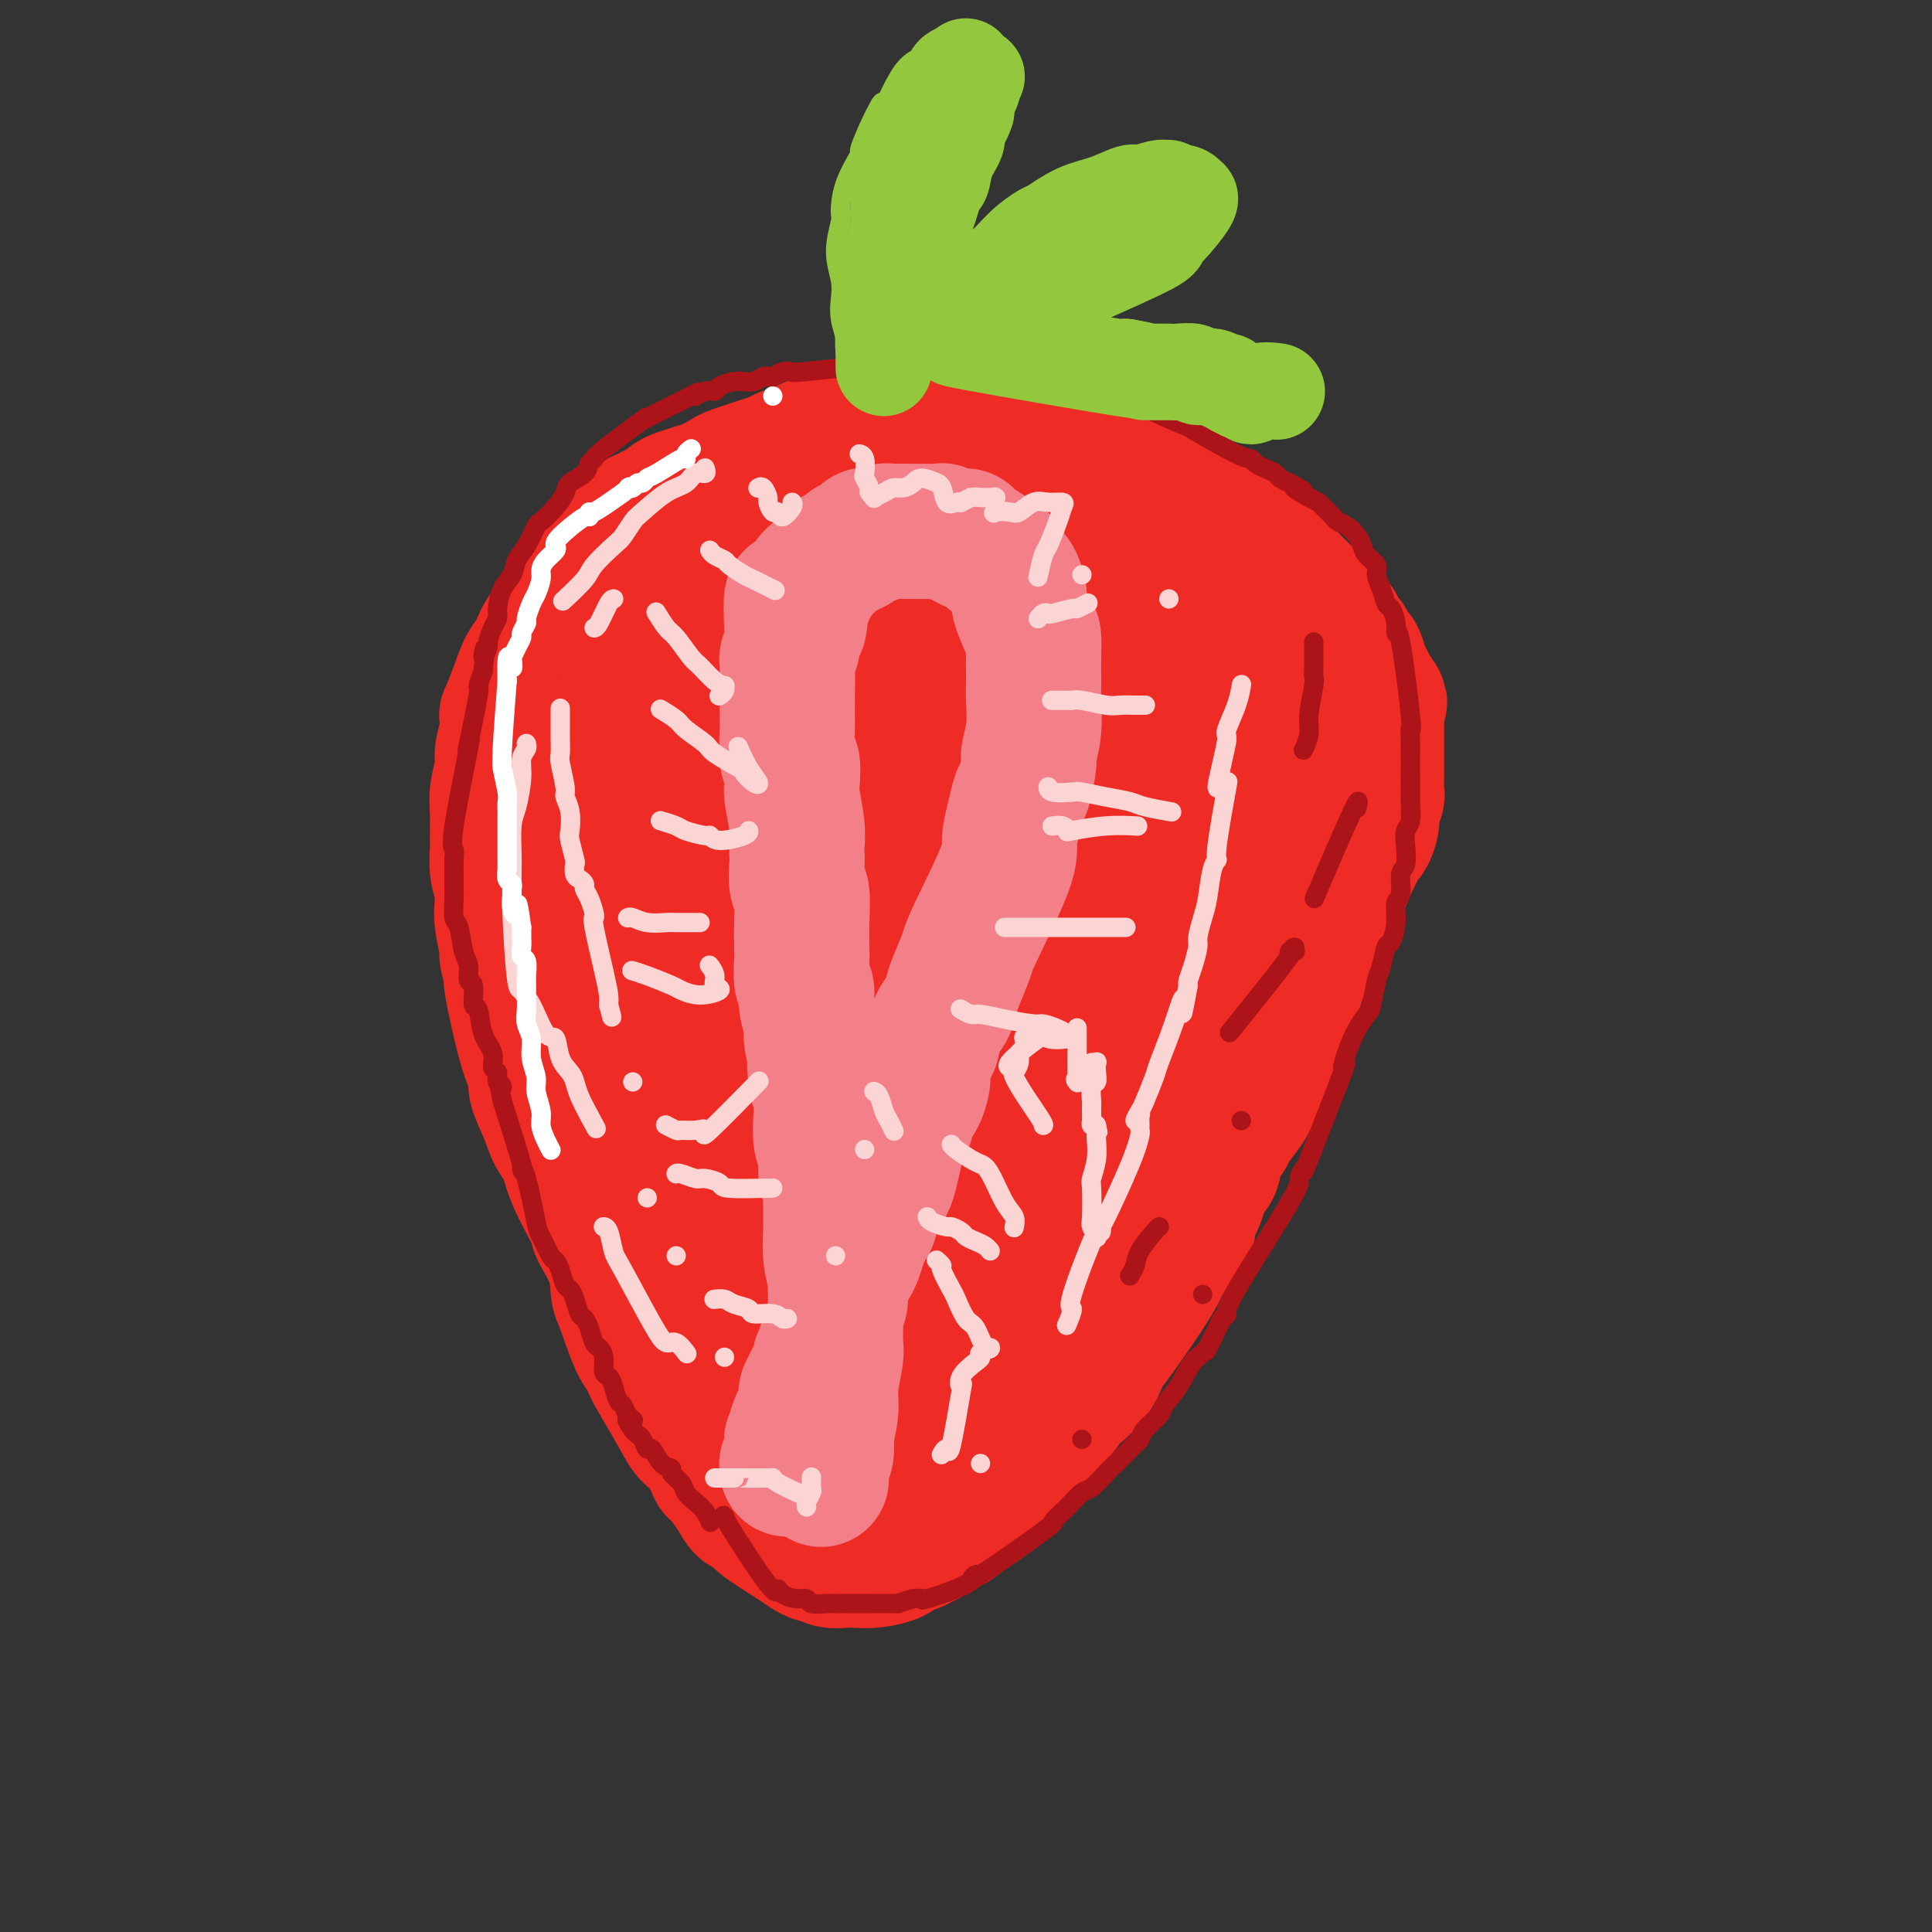 <svg viewBox='0 0 400 400' version='1.1' xmlns='http://www.w3.org/2000/svg' xmlns:xlink='http://www.w3.org/1999/xlink'><rect x="0" y="0" width="400" height="400" fill="#333333" stroke="none"/><g fill='none' stroke='#EE2B24' stroke-width='28' stroke-linecap='round' stroke-linejoin='round'><path d='M125,112c0.000,-0.000 0.000,-0.000 0,0c-0.000,0.000 -0.000,0.000 0,0c0.000,-0.000 0.001,-0.000 0,0c-0.001,0.000 -0.002,0.001 0,0c0.002,-0.001 0.007,-0.003 0,0c-0.007,0.003 -0.028,0.013 0,0c0.028,-0.013 0.104,-0.047 0,0c-0.104,0.047 -0.389,0.175 0,0c0.389,-0.175 1.452,-0.652 2,-1c0.548,-0.348 0.583,-0.568 1,-1c0.417,-0.432 1.218,-1.075 3,-2c1.782,-0.925 4.545,-2.132 6,-3c1.455,-0.868 1.600,-1.398 3,-2c1.400,-0.602 4.054,-1.274 6,-2c1.946,-0.726 3.183,-1.504 4,-2c0.817,-0.496 1.213,-0.710 2,-1c0.787,-0.290 1.963,-0.655 3,-1c1.037,-0.345 1.934,-0.671 3,-1c1.066,-0.329 2.300,-0.662 3,-1c0.700,-0.338 0.866,-0.683 2,-1c1.134,-0.317 3.235,-0.607 4,-1c0.765,-0.393 0.193,-0.890 1,-1c0.807,-0.110 2.994,0.167 4,0c1.006,-0.167 0.832,-0.777 1,-1c0.168,-0.223 0.677,-0.059 1,0c0.323,0.059 0.459,0.013 1,0c0.541,-0.013 1.485,0.007 2,0c0.515,-0.007 0.600,-0.040 1,0c0.400,0.040 1.114,0.154 2,0c0.886,-0.154 1.943,-0.577 3,-1'/><path d='M183,90c5.014,-1.083 3.550,-0.290 3,0c-0.550,0.290 -0.187,0.078 1,0c1.187,-0.078 3.196,-0.021 4,0c0.804,0.021 0.402,0.006 1,0c0.598,-0.006 2.194,-0.001 3,0c0.806,0.001 0.820,-0.001 1,0c0.180,0.001 0.526,0.004 1,0c0.474,-0.004 1.077,-0.015 2,0c0.923,0.015 2.168,0.057 3,0c0.832,-0.057 1.252,-0.212 2,0c0.748,0.212 1.825,0.793 3,1c1.175,0.207 2.448,0.042 3,0c0.552,-0.042 0.383,0.039 1,0c0.617,-0.039 2.018,-0.199 3,0c0.982,0.199 1.544,0.757 2,1c0.456,0.243 0.808,0.169 1,0c0.192,-0.169 0.226,-0.435 1,0c0.774,0.435 2.289,1.571 3,2c0.711,0.429 0.618,0.152 1,0c0.382,-0.152 1.239,-0.180 2,0c0.761,0.180 1.425,0.569 2,1c0.575,0.431 1.062,0.904 2,1c0.938,0.096 2.328,-0.185 3,0c0.672,0.185 0.627,0.837 1,1c0.373,0.163 1.166,-0.163 2,0c0.834,0.163 1.711,0.813 2,1c0.289,0.187 -0.008,-0.091 0,0c0.008,0.091 0.322,0.550 1,1c0.678,0.450 1.721,0.890 2,1c0.279,0.110 -0.206,-0.112 0,0c0.206,0.112 1.103,0.556 2,1'/><path d='M241,101c4.545,1.721 2.408,1.025 2,1c-0.408,-0.025 0.915,0.622 2,1c1.085,0.378 1.933,0.488 3,1c1.067,0.512 2.352,1.428 3,2c0.648,0.572 0.659,0.801 1,1c0.341,0.199 1.013,0.368 2,1c0.987,0.632 2.288,1.728 3,2c0.712,0.272 0.833,-0.278 1,0c0.167,0.278 0.378,1.384 1,2c0.622,0.616 1.653,0.741 2,1c0.347,0.259 0.009,0.651 0,1c-0.009,0.349 0.309,0.654 1,1c0.691,0.346 1.755,0.734 2,1c0.245,0.266 -0.327,0.410 0,1c0.327,0.590 1.554,1.625 2,2c0.446,0.375 0.110,0.089 1,1c0.890,0.911 3.007,3.017 4,4c0.993,0.983 0.861,0.841 1,1c0.139,0.159 0.548,0.619 1,1c0.452,0.381 0.947,0.684 1,1c0.053,0.316 -0.337,0.647 0,1c0.337,0.353 1.400,0.729 2,1c0.600,0.271 0.738,0.438 1,1c0.262,0.562 0.647,1.519 1,2c0.353,0.481 0.673,0.487 1,1c0.327,0.513 0.661,1.533 1,2c0.339,0.467 0.682,0.379 1,1c0.318,0.621 0.611,1.950 1,3c0.389,1.050 0.874,1.821 1,2c0.126,0.179 -0.107,-0.235 0,0c0.107,0.235 0.553,1.117 1,2'/><path d='M284,143c3.110,4.279 0.886,1.476 0,1c-0.886,-0.476 -0.434,1.376 0,2c0.434,0.624 0.848,0.020 1,0c0.152,-0.020 0.041,0.544 0,1c-0.041,0.456 -0.011,0.803 0,1c0.011,0.197 0.003,0.243 0,1c-0.003,0.757 -0.001,2.224 0,3c0.001,0.776 0.000,0.860 0,1c-0.000,0.140 -0.000,0.335 0,1c0.000,0.665 0.001,1.798 0,3c-0.001,1.202 -0.004,2.471 0,3c0.004,0.529 0.016,0.318 0,1c-0.016,0.682 -0.060,2.257 0,3c0.060,0.743 0.224,0.655 0,1c-0.224,0.345 -0.837,1.125 -1,2c-0.163,0.875 0.124,1.845 0,3c-0.124,1.155 -0.660,2.494 -1,3c-0.340,0.506 -0.485,0.177 -1,1c-0.515,0.823 -1.401,2.797 -2,4c-0.599,1.203 -0.910,1.636 -1,2c-0.090,0.364 0.040,0.659 -1,2c-1.040,1.341 -3.249,3.728 -4,5c-0.751,1.272 -0.043,1.429 0,2c0.043,0.571 -0.580,1.556 -1,2c-0.420,0.444 -0.637,0.349 -1,1c-0.363,0.651 -0.871,2.050 -1,3c-0.129,0.950 0.120,1.450 0,2c-0.120,0.550 -0.609,1.148 -1,2c-0.391,0.852 -0.683,1.958 -1,3c-0.317,1.042 -0.658,2.021 -1,3'/><path d='M268,205c-2.714,5.729 -1.499,2.552 -1,2c0.499,-0.552 0.281,1.523 0,3c-0.281,1.477 -0.624,2.358 -1,3c-0.376,0.642 -0.785,1.045 -1,2c-0.215,0.955 -0.236,2.462 -1,4c-0.764,1.538 -2.269,3.107 -3,4c-0.731,0.893 -0.686,1.108 -1,2c-0.314,0.892 -0.986,2.459 -2,4c-1.014,1.541 -2.370,3.055 -3,4c-0.630,0.945 -0.535,1.322 -1,2c-0.465,0.678 -1.492,1.655 -2,3c-0.508,1.345 -0.499,3.056 -1,4c-0.501,0.944 -1.512,1.122 -2,2c-0.488,0.878 -0.453,2.455 -1,4c-0.547,1.545 -1.676,3.056 -2,4c-0.324,0.944 0.157,1.320 0,2c-0.157,0.680 -0.952,1.664 -2,3c-1.048,1.336 -2.348,3.023 -3,4c-0.652,0.977 -0.657,1.243 -1,2c-0.343,0.757 -1.025,2.005 -3,5c-1.975,2.995 -5.243,7.737 -7,10c-1.757,2.263 -2.003,2.046 -2,2c0.003,-0.046 0.255,0.077 0,1c-0.255,0.923 -1.016,2.645 -2,4c-0.984,1.355 -2.192,2.344 -3,3c-0.808,0.656 -1.217,0.980 -2,2c-0.783,1.020 -1.942,2.736 -3,4c-1.058,1.264 -2.017,2.075 -3,3c-0.983,0.925 -1.992,1.962 -3,3'/><path d='M212,300c-5.123,7.276 -1.930,3.967 -1,3c0.930,-0.967 -0.402,0.407 -1,1c-0.598,0.593 -0.463,0.406 -1,1c-0.537,0.594 -1.747,1.970 -3,3c-1.253,1.030 -2.548,1.715 -4,3c-1.452,1.285 -3.059,3.170 -4,4c-0.941,0.830 -1.216,0.604 -2,1c-0.784,0.396 -2.078,1.415 -3,2c-0.922,0.585 -1.474,0.735 -2,1c-0.526,0.265 -1.027,0.646 -2,1c-0.973,0.354 -2.420,0.683 -3,1c-0.580,0.317 -0.294,0.622 -1,1c-0.706,0.378 -2.402,0.829 -4,1c-1.598,0.171 -3.096,0.061 -4,0c-0.904,-0.061 -1.215,-0.071 -2,0c-0.785,0.071 -2.044,0.225 -3,0c-0.956,-0.225 -1.608,-0.830 -2,-1c-0.392,-0.170 -0.524,0.095 -1,0c-0.476,-0.095 -1.297,-0.549 -2,-1c-0.703,-0.451 -1.289,-0.899 -3,-2c-1.711,-1.101 -4.546,-2.856 -6,-4c-1.454,-1.144 -1.527,-1.676 -2,-2c-0.473,-0.324 -1.347,-0.439 -2,-1c-0.653,-0.561 -1.085,-1.568 -2,-3c-0.915,-1.432 -2.313,-3.290 -3,-4c-0.687,-0.710 -0.665,-0.273 -1,-1c-0.335,-0.727 -1.028,-2.617 -2,-4c-0.972,-1.383 -2.223,-2.257 -3,-3c-0.777,-0.743 -1.079,-1.355 -2,-3c-0.921,-1.645 -2.460,-4.322 -4,-7'/><path d='M137,287c-2.923,-4.703 -2.731,-5.459 -3,-6c-0.269,-0.541 -0.997,-0.866 -2,-3c-1.003,-2.134 -2.279,-6.075 -3,-8c-0.721,-1.925 -0.886,-1.833 -1,-3c-0.114,-1.167 -0.176,-3.594 -1,-6c-0.824,-2.406 -2.409,-4.792 -3,-6c-0.591,-1.208 -0.188,-1.238 -1,-3c-0.812,-1.762 -2.838,-5.255 -4,-8c-1.162,-2.745 -1.459,-4.741 -2,-6c-0.541,-1.259 -1.326,-1.779 -2,-3c-0.674,-1.221 -1.236,-3.142 -2,-5c-0.764,-1.858 -1.731,-3.653 -2,-5c-0.269,-1.347 0.158,-2.246 0,-3c-0.158,-0.754 -0.903,-1.365 -2,-5c-1.097,-3.635 -2.546,-10.296 -3,-13c-0.454,-2.704 0.088,-1.452 0,-2c-0.088,-0.548 -0.807,-2.898 -1,-4c-0.193,-1.102 0.141,-0.958 0,-2c-0.141,-1.042 -0.756,-3.269 -1,-5c-0.244,-1.731 -0.118,-2.964 0,-4c0.118,-1.036 0.228,-1.873 0,-3c-0.228,-1.127 -0.794,-2.543 -1,-4c-0.206,-1.457 -0.051,-2.953 0,-4c0.051,-1.047 -0.001,-1.644 0,-3c0.001,-1.356 0.056,-3.471 0,-5c-0.056,-1.529 -0.221,-2.472 0,-4c0.221,-1.528 0.829,-3.642 1,-5c0.171,-1.358 -0.094,-1.959 0,-3c0.094,-1.041 0.547,-2.520 1,-4'/><path d='M105,152c0.213,-5.006 -0.254,-3.521 0,-4c0.254,-0.479 1.231,-2.923 2,-5c0.769,-2.077 1.331,-3.787 2,-5c0.669,-1.213 1.443,-1.930 2,-3c0.557,-1.070 0.895,-2.493 2,-4c1.105,-1.507 2.975,-3.099 4,-4c1.025,-0.901 1.203,-1.111 2,-2c0.797,-0.889 2.214,-2.455 4,-4c1.786,-1.545 3.943,-3.067 5,-4c1.057,-0.933 1.014,-1.275 2,-2c0.986,-0.725 2.999,-1.833 5,-3c2.001,-1.167 3.989,-2.393 5,-3c1.011,-0.607 1.045,-0.597 2,-1c0.955,-0.403 2.833,-1.221 5,-2c2.167,-0.779 4.625,-1.519 6,-2c1.375,-0.481 1.668,-0.702 3,-1c1.332,-0.298 3.705,-0.672 6,-1c2.295,-0.328 4.513,-0.609 6,-1c1.487,-0.391 2.242,-0.890 4,-1c1.758,-0.110 4.519,0.171 7,0c2.481,-0.171 4.683,-0.792 7,-1c2.317,-0.208 4.750,-0.001 6,0c1.250,0.001 1.318,-0.203 3,0c1.682,0.203 4.977,0.813 7,1c2.023,0.187 2.773,-0.049 4,0c1.227,0.049 2.931,0.383 5,1c2.069,0.617 4.505,1.516 6,2c1.495,0.484 2.050,0.552 3,1c0.950,0.448 2.294,1.274 4,2c1.706,0.726 3.773,1.350 5,2c1.227,0.650 1.613,1.325 2,2'/><path d='M231,110c4.073,1.910 4.254,2.186 5,3c0.746,0.814 2.057,2.165 3,3c0.943,0.835 1.519,1.155 2,2c0.481,0.845 0.867,2.214 2,4c1.133,1.786 3.014,3.988 4,5c0.986,1.012 1.079,0.834 2,2c0.921,1.166 2.672,3.678 4,6c1.328,2.322 2.235,4.456 3,6c0.765,1.544 1.389,2.498 2,4c0.611,1.502 1.208,3.551 2,6c0.792,2.449 1.779,5.299 2,7c0.221,1.701 -0.326,2.252 0,4c0.326,1.748 1.523,4.693 2,7c0.477,2.307 0.234,3.976 0,7c-0.234,3.024 -0.460,7.403 -1,11c-0.540,3.597 -1.394,6.411 -2,8c-0.606,1.589 -0.965,1.954 -2,4c-1.035,2.046 -2.746,5.772 -4,9c-1.254,3.228 -2.051,5.957 -3,8c-0.949,2.043 -2.048,3.401 -3,5c-0.952,1.599 -1.756,3.440 -3,6c-1.244,2.560 -2.928,5.839 -4,8c-1.072,2.161 -1.531,3.206 -3,5c-1.469,1.794 -3.949,4.339 -6,7c-2.051,2.661 -3.675,5.438 -6,9c-2.325,3.562 -5.352,7.907 -7,10c-1.648,2.093 -1.916,1.932 -3,3c-1.084,1.068 -2.984,3.364 -4,5c-1.016,1.636 -1.147,2.610 -2,4c-0.853,1.390 -2.426,3.195 -4,5'/><path d='M207,283c-6.269,8.458 -4.443,5.603 -4,5c0.443,-0.603 -0.499,1.045 -2,3c-1.501,1.955 -3.562,4.215 -5,6c-1.438,1.785 -2.253,3.093 -3,4c-0.747,0.907 -1.428,1.414 -2,2c-0.572,0.586 -1.036,1.253 -2,2c-0.964,0.747 -2.427,1.574 -3,2c-0.573,0.426 -0.255,0.452 -1,1c-0.745,0.548 -2.553,1.619 -4,2c-1.447,0.381 -2.535,0.073 -3,0c-0.465,-0.073 -0.308,0.088 -1,0c-0.692,-0.088 -2.233,-0.426 -4,-1c-1.767,-0.574 -3.760,-1.383 -5,-2c-1.240,-0.617 -1.728,-1.044 -3,-2c-1.272,-0.956 -3.329,-2.443 -5,-4c-1.671,-1.557 -2.954,-3.183 -5,-6c-2.046,-2.817 -4.853,-6.824 -6,-9c-1.147,-2.176 -0.635,-2.520 -1,-4c-0.365,-1.480 -1.608,-4.097 -3,-8c-1.392,-3.903 -2.932,-9.092 -4,-12c-1.068,-2.908 -1.665,-3.535 -2,-4c-0.335,-0.465 -0.408,-0.766 -2,-5c-1.592,-4.234 -4.704,-12.399 -6,-16c-1.296,-3.601 -0.777,-2.637 -1,-4c-0.223,-1.363 -1.188,-5.052 -2,-8c-0.812,-2.948 -1.472,-5.155 -2,-7c-0.528,-1.845 -0.925,-3.330 -1,-5c-0.075,-1.670 0.172,-3.527 0,-6c-0.172,-2.473 -0.763,-5.564 -1,-8c-0.237,-2.436 -0.118,-4.218 0,-6'/><path d='M124,193c-1.359,-8.073 -1.258,-6.255 -1,-8c0.258,-1.745 0.672,-7.054 1,-10c0.328,-2.946 0.568,-3.529 1,-6c0.432,-2.471 1.054,-6.828 2,-10c0.946,-3.172 2.214,-5.157 3,-7c0.786,-1.843 1.090,-3.544 2,-6c0.910,-2.456 2.425,-5.668 4,-8c1.575,-2.332 3.209,-3.784 4,-5c0.791,-1.216 0.738,-2.196 2,-4c1.262,-1.804 3.839,-4.433 6,-6c2.161,-1.567 3.905,-2.071 5,-3c1.095,-0.929 1.541,-2.284 4,-4c2.459,-1.716 6.932,-3.795 9,-5c2.068,-1.205 1.731,-1.536 6,-3c4.269,-1.464 13.146,-4.061 17,-5c3.854,-0.939 2.687,-0.218 3,0c0.313,0.218 2.106,-0.065 5,0c2.894,0.065 6.888,0.479 9,1c2.112,0.521 2.342,1.151 4,2c1.658,0.849 4.744,1.918 7,3c2.256,1.082 3.681,2.177 5,3c1.319,0.823 2.532,1.372 4,3c1.468,1.628 3.191,4.333 5,7c1.809,2.667 3.703,5.296 5,7c1.297,1.704 1.997,2.481 3,5c1.003,2.519 2.310,6.778 3,10c0.690,3.222 0.763,5.406 1,7c0.237,1.594 0.639,2.598 1,5c0.361,2.402 0.680,6.201 1,10'/><path d='M245,166c0.918,5.311 0.212,2.588 0,4c-0.212,1.412 0.068,6.958 0,10c-0.068,3.042 -0.484,3.579 -1,6c-0.516,2.421 -1.131,6.727 -2,11c-0.869,4.273 -1.991,8.515 -3,11c-1.009,2.485 -1.904,3.213 -3,6c-1.096,2.787 -2.393,7.632 -4,12c-1.607,4.368 -3.524,8.259 -5,11c-1.476,2.741 -2.510,4.331 -4,7c-1.490,2.669 -3.435,6.417 -5,10c-1.565,3.583 -2.749,7.002 -4,9c-1.251,1.998 -2.569,2.576 -4,4c-1.431,1.424 -2.974,3.694 -5,6c-2.026,2.306 -4.535,4.648 -6,6c-1.465,1.352 -1.885,1.713 -3,3c-1.115,1.287 -2.925,3.500 -5,5c-2.075,1.500 -4.414,2.289 -6,3c-1.586,0.711 -2.417,1.346 -3,2c-0.583,0.654 -0.917,1.328 -4,1c-3.083,-0.328 -8.913,-1.657 -12,-3c-3.087,-1.343 -3.429,-2.700 -4,-3c-0.571,-0.300 -1.372,0.458 -3,-1c-1.628,-1.458 -4.084,-5.132 -5,-7c-0.916,-1.868 -0.291,-1.931 -1,-4c-0.709,-2.069 -2.751,-6.143 -4,-10c-1.249,-3.857 -1.706,-7.498 -2,-10c-0.294,-2.502 -0.425,-3.866 -1,-8c-0.575,-4.134 -1.593,-11.038 -2,-17c-0.407,-5.962 -0.204,-10.981 0,-16'/><path d='M144,214c-0.467,-8.131 -0.136,-7.958 0,-9c0.136,-1.042 0.076,-3.299 0,-8c-0.076,-4.701 -0.168,-11.846 0,-17c0.168,-5.154 0.596,-8.315 1,-12c0.404,-3.685 0.785,-7.893 1,-10c0.215,-2.107 0.266,-2.114 1,-4c0.734,-1.886 2.152,-5.651 3,-8c0.848,-2.349 1.126,-3.281 2,-5c0.874,-1.719 2.345,-4.226 4,-7c1.655,-2.774 3.496,-5.815 5,-8c1.504,-2.185 2.673,-3.512 4,-5c1.327,-1.488 2.813,-3.135 5,-5c2.187,-1.865 5.074,-3.947 7,-5c1.926,-1.053 2.893,-1.078 4,-2c1.107,-0.922 2.356,-2.741 8,-2c5.644,0.741 15.682,4.042 20,6c4.318,1.958 2.916,2.573 3,3c0.084,0.427 1.655,0.664 4,4c2.345,3.336 5.466,9.769 7,13c1.534,3.231 1.483,3.260 2,6c0.517,2.740 1.602,8.192 2,13c0.398,4.808 0.109,8.972 0,12c-0.109,3.028 -0.039,4.920 0,7c0.039,2.080 0.048,4.349 0,8c-0.048,3.651 -0.154,8.683 -1,14c-0.846,5.317 -2.433,10.920 -3,14c-0.567,3.080 -0.114,3.637 -1,7c-0.886,3.363 -3.110,9.532 -5,15c-1.890,5.468 -3.445,10.234 -5,15'/><path d='M212,244c-2.319,8.996 -1.118,5.986 -2,8c-0.882,2.014 -3.847,9.053 -6,14c-2.153,4.947 -3.493,7.802 -5,11c-1.507,3.198 -3.181,6.737 -5,9c-1.819,2.263 -3.783,3.248 -5,4c-1.217,0.752 -1.688,1.270 -3,2c-1.312,0.730 -3.465,1.670 -5,2c-1.535,0.330 -2.453,0.049 -3,0c-0.547,-0.049 -0.725,0.135 -2,-1c-1.275,-1.135 -3.648,-3.588 -5,-5c-1.352,-1.412 -1.685,-1.781 -3,-4c-1.315,-2.219 -3.613,-6.286 -6,-11c-2.387,-4.714 -4.862,-10.075 -6,-14c-1.138,-3.925 -0.938,-6.414 -2,-9c-1.062,-2.586 -3.385,-5.269 -4,-17c-0.615,-11.731 0.479,-32.511 1,-41c0.521,-8.489 0.468,-4.688 1,-7c0.532,-2.312 1.648,-10.739 3,-17c1.352,-6.261 2.939,-10.357 5,-15c2.061,-4.643 4.597,-9.834 6,-13c1.403,-3.166 1.673,-4.309 3,-7c1.327,-2.691 3.711,-6.931 6,-10c2.289,-3.069 4.484,-4.968 6,-6c1.516,-1.032 2.354,-1.197 4,-2c1.646,-0.803 4.098,-2.243 6,-3c1.902,-0.757 3.252,-0.832 4,-1c0.748,-0.168 0.894,-0.430 2,0c1.106,0.430 3.173,1.551 5,3c1.827,1.449 3.413,3.224 5,5'/><path d='M207,119c1.171,1.746 1.599,3.612 2,5c0.401,1.388 0.777,2.300 2,5c1.223,2.700 3.294,7.188 4,13c0.706,5.812 0.048,12.947 0,17c-0.048,4.053 0.513,5.024 0,9c-0.513,3.976 -2.099,10.955 -3,17c-0.901,6.045 -1.118,11.154 -2,17c-0.882,5.846 -2.430,12.428 -3,16c-0.570,3.572 -0.163,4.134 -1,8c-0.837,3.866 -2.917,11.035 -4,15c-1.083,3.965 -1.167,4.725 -2,7c-0.833,2.275 -2.413,6.065 -4,9c-1.587,2.935 -3.180,5.014 -4,6c-0.820,0.986 -0.868,0.877 -1,2c-0.132,1.123 -0.348,3.476 -3,1c-2.652,-2.476 -7.738,-9.780 -10,-13c-2.262,-3.220 -1.698,-2.354 -3,-6c-1.302,-3.646 -4.468,-11.802 -6,-16c-1.532,-4.198 -1.430,-4.437 -2,-8c-0.570,-3.563 -1.810,-10.451 -2,-17c-0.190,-6.549 0.672,-12.759 1,-16c0.328,-3.241 0.122,-3.515 1,-8c0.878,-4.485 2.841,-13.183 4,-18c1.159,-4.817 1.515,-5.752 3,-10c1.485,-4.248 4.098,-11.809 7,-18c2.902,-6.191 6.093,-11.013 8,-14c1.907,-2.987 2.532,-4.141 4,-6c1.468,-1.859 3.780,-4.424 5,-6c1.220,-1.576 1.349,-2.165 2,-2c0.651,0.165 1.826,1.082 3,2'/><path d='M203,110c0.846,-0.107 0.462,-0.375 1,1c0.538,1.375 1.999,4.394 3,9c1.001,4.606 1.542,10.799 2,14c0.458,3.201 0.835,3.409 1,8c0.165,4.591 0.120,13.564 0,19c-0.120,5.436 -0.314,7.336 -1,12c-0.686,4.664 -1.864,12.093 -3,19c-1.136,6.907 -2.230,13.292 -3,17c-0.770,3.708 -1.218,4.738 -2,8c-0.782,3.262 -1.900,8.755 -3,13c-1.100,4.245 -2.182,7.241 -3,9c-0.818,1.759 -1.371,2.280 -2,3c-0.629,0.720 -1.335,1.638 -2,2c-0.665,0.362 -1.288,0.168 -1,1c0.288,0.832 1.487,2.690 -1,-1c-2.487,-3.690 -8.660,-12.929 -11,-17c-2.340,-4.071 -0.847,-2.976 -1,-6c-0.153,-3.024 -1.952,-10.167 -3,-16c-1.048,-5.833 -1.344,-10.356 -1,-16c0.344,-5.644 1.330,-12.410 2,-16c0.670,-3.590 1.025,-4.004 2,-8c0.975,-3.996 2.569,-11.572 4,-17c1.431,-5.428 2.698,-8.707 4,-11c1.302,-2.293 2.639,-3.600 4,-6c1.361,-2.400 2.746,-5.892 4,-8c1.254,-2.108 2.377,-2.833 3,-3c0.623,-0.167 0.745,0.224 1,0c0.255,-0.224 0.644,-1.064 1,-1c0.356,0.064 0.678,1.032 1,2'/><path d='M199,121c1.119,0.478 0.917,2.674 1,4c0.083,1.326 0.451,1.783 1,4c0.549,2.217 1.278,6.196 2,11c0.722,4.804 1.436,10.434 2,14c0.564,3.566 0.979,5.067 1,9c0.021,3.933 -0.350,10.299 -1,16c-0.650,5.701 -1.579,10.736 -2,14c-0.421,3.264 -0.333,4.757 -1,8c-0.667,3.243 -2.087,8.234 -3,12c-0.913,3.766 -1.318,6.305 -2,9c-0.682,2.695 -1.639,5.545 -2,7c-0.361,1.455 -0.125,1.514 0,1c0.125,-0.514 0.139,-1.603 0,-1c-0.139,0.603 -0.429,2.896 -1,0c-0.571,-2.896 -1.422,-10.981 -2,-15c-0.578,-4.019 -0.884,-3.971 -1,-5c-0.116,-1.029 -0.044,-3.135 0,-7c0.044,-3.865 0.058,-9.487 0,-14c-0.058,-4.513 -0.189,-7.915 0,-10c0.189,-2.085 0.699,-2.854 1,-5c0.301,-2.146 0.392,-5.669 1,-8c0.608,-2.331 1.733,-3.470 2,-4c0.267,-0.530 -0.325,-0.450 0,-1c0.325,-0.550 1.568,-1.730 2,-2c0.432,-0.270 0.052,0.370 0,1c-0.052,0.630 0.223,1.251 1,3c0.777,1.749 2.055,4.625 3,8c0.945,3.375 1.556,7.250 2,10c0.444,2.750 0.722,4.375 1,6'/><path d='M204,186c1.373,6.823 1.306,9.881 1,13c-0.306,3.119 -0.851,6.298 -1,8c-0.149,1.702 0.097,1.926 0,3c-0.097,1.074 -0.537,2.996 -1,4c-0.463,1.004 -0.950,1.088 -1,1c-0.050,-0.088 0.336,-0.347 0,0c-0.336,0.347 -1.393,1.302 -2,1c-0.607,-0.302 -0.764,-1.859 -1,-3c-0.236,-1.141 -0.550,-1.866 -1,-4c-0.450,-2.134 -1.035,-5.677 -2,-10c-0.965,-4.323 -2.311,-9.427 -3,-12c-0.689,-2.573 -0.722,-2.616 -1,-5c-0.278,-2.384 -0.803,-7.110 -1,-10c-0.197,-2.890 -0.067,-3.945 0,-4c0.067,-0.055 0.073,0.889 0,0c-0.073,-0.889 -0.223,-3.610 0,-1c0.223,2.610 0.820,10.552 1,16c0.180,5.448 -0.057,8.402 0,10c0.057,1.598 0.407,1.841 0,5c-0.407,3.159 -1.571,9.235 -2,12c-0.429,2.765 -0.123,2.219 0,2c0.123,-0.219 0.061,-0.109 0,0'/></g>
<g fill='none' stroke='#F37F89' stroke-width='28' stroke-linecap='round' stroke-linejoin='round'><path d='M170,306c0.000,0.002 0.000,0.003 0,0c-0.000,-0.003 -0.001,-0.011 0,0c0.001,0.011 0.004,0.041 0,0c-0.004,-0.041 -0.015,-0.152 0,0c0.015,0.152 0.055,0.567 0,0c-0.055,-0.567 -0.207,-2.115 0,-3c0.207,-0.885 0.772,-1.108 1,-2c0.228,-0.892 0.117,-2.452 0,-3c-0.117,-0.548 -0.242,-0.083 0,-1c0.242,-0.917 0.849,-3.216 1,-5c0.151,-1.784 -0.156,-3.053 0,-5c0.156,-1.947 0.774,-4.571 1,-6c0.226,-1.429 0.060,-1.664 0,-3c-0.060,-1.336 -0.015,-3.773 0,-5c0.015,-1.227 0.000,-1.243 0,-2c-0.000,-0.757 0.014,-2.255 0,-3c-0.014,-0.745 -0.056,-0.736 0,-1c0.056,-0.264 0.211,-0.802 0,-2c-0.211,-1.198 -0.789,-3.056 -1,-5c-0.211,-1.944 -0.055,-3.972 0,-5c0.055,-1.028 0.011,-1.054 0,-2c-0.011,-0.946 0.012,-2.813 0,-4c-0.012,-1.187 -0.060,-1.695 0,-2c0.060,-0.305 0.226,-0.409 0,-1c-0.226,-0.591 -0.844,-1.670 -1,-3c-0.156,-1.330 0.152,-2.912 0,-4c-0.152,-1.088 -0.762,-1.683 -1,-3c-0.238,-1.317 -0.102,-3.354 0,-5c0.102,-1.646 0.172,-2.899 0,-4c-0.172,-1.101 -0.586,-2.051 -1,-3'/><path d='M169,224c-0.636,-6.459 -0.227,-2.107 0,-1c0.227,1.107 0.272,-1.030 0,-3c-0.272,-1.970 -0.861,-3.772 -1,-5c-0.139,-1.228 0.173,-1.883 0,-3c-0.173,-1.117 -0.831,-2.696 -1,-4c-0.169,-1.304 0.151,-2.334 0,-3c-0.151,-0.666 -0.771,-0.967 -1,-2c-0.229,-1.033 -0.065,-2.799 0,-4c0.065,-1.201 0.031,-1.838 0,-3c-0.031,-1.162 -0.061,-2.850 0,-5c0.061,-2.150 0.212,-4.763 0,-6c-0.212,-1.237 -0.788,-1.097 -1,-2c-0.212,-0.903 -0.061,-2.847 0,-4c0.061,-1.153 0.030,-1.514 0,-2c-0.030,-0.486 -0.060,-1.099 0,-2c0.060,-0.901 0.208,-2.092 0,-4c-0.208,-1.908 -0.774,-4.532 -1,-6c-0.226,-1.468 -0.113,-1.778 0,-3c0.113,-1.222 0.226,-3.355 0,-4c-0.226,-0.645 -0.792,0.198 -1,-1c-0.208,-1.198 -0.057,-4.439 0,-6c0.057,-1.561 0.019,-1.444 0,-2c-0.019,-0.556 -0.019,-1.784 0,-4c0.019,-2.216 0.058,-5.420 0,-7c-0.058,-1.580 -0.211,-1.537 0,-2c0.211,-0.463 0.788,-1.432 1,-2c0.212,-0.568 0.061,-0.734 0,-1c-0.061,-0.266 -0.030,-0.633 0,-1'/><path d='M164,132c-0.590,-14.698 0.434,-5.444 1,-3c0.566,2.444 0.673,-1.923 1,-4c0.327,-2.077 0.874,-1.865 1,-2c0.126,-0.135 -0.170,-0.617 0,-1c0.170,-0.383 0.805,-0.666 1,-1c0.195,-0.334 -0.051,-0.720 0,-1c0.051,-0.280 0.399,-0.456 1,-1c0.601,-0.544 1.457,-1.457 2,-2c0.543,-0.543 0.774,-0.718 1,-1c0.226,-0.282 0.445,-0.671 1,-1c0.555,-0.329 1.444,-0.596 2,-1c0.556,-0.404 0.778,-0.944 1,-1c0.222,-0.056 0.444,0.374 1,0c0.556,-0.374 1.445,-1.550 2,-2c0.555,-0.450 0.775,-0.173 1,0c0.225,0.173 0.454,0.243 1,0c0.546,-0.243 1.408,-0.798 2,-1c0.592,-0.202 0.914,-0.050 1,0c0.086,0.050 -0.064,-0.001 2,0c2.064,0.001 6.341,0.056 8,0c1.659,-0.056 0.699,-0.222 1,0c0.301,0.222 1.863,0.833 3,1c1.137,0.167 1.849,-0.110 2,0c0.151,0.110 -0.258,0.607 0,1c0.258,0.393 1.185,0.683 2,1c0.815,0.317 1.519,0.662 2,1c0.481,0.338 0.741,0.669 1,1'/><path d='M205,115c2.107,0.971 1.875,0.898 2,1c0.125,0.102 0.606,0.380 1,1c0.394,0.620 0.701,1.581 1,2c0.299,0.419 0.592,0.295 1,1c0.408,0.705 0.932,2.239 1,3c0.068,0.761 -0.322,0.750 0,2c0.322,1.250 1.354,3.763 2,5c0.646,1.237 0.905,1.200 1,2c0.095,0.800 0.027,2.439 0,4c-0.027,1.561 -0.011,3.046 0,4c0.011,0.954 0.018,1.379 0,2c-0.018,0.621 -0.060,1.438 0,3c0.060,1.562 0.223,3.869 0,6c-0.223,2.131 -0.833,4.084 -1,5c-0.167,0.916 0.109,0.794 0,2c-0.109,1.206 -0.602,3.742 -1,5c-0.398,1.258 -0.702,1.240 -1,2c-0.298,0.760 -0.590,2.298 -1,4c-0.410,1.702 -0.940,3.569 -1,5c-0.060,1.431 0.349,2.427 -1,6c-1.349,3.573 -4.454,9.723 -6,13c-1.546,3.277 -1.531,3.680 -2,5c-0.469,1.320 -1.421,3.555 -2,5c-0.579,1.445 -0.785,2.100 -1,3c-0.215,0.900 -0.439,2.045 -1,3c-0.561,0.955 -1.459,1.719 -2,3c-0.541,1.281 -0.726,3.080 -1,4c-0.274,0.920 -0.637,0.960 -1,1'/><path d='M192,217c-2.654,6.846 -1.288,5.463 -1,6c0.288,0.537 -0.500,2.996 -1,4c-0.500,1.004 -0.711,0.553 -1,1c-0.289,0.447 -0.655,1.790 -1,3c-0.345,1.210 -0.669,2.286 -1,3c-0.331,0.714 -0.670,1.065 -1,2c-0.330,0.935 -0.652,2.454 -1,4c-0.348,1.546 -0.723,3.120 -1,4c-0.277,0.880 -0.455,1.068 -1,2c-0.545,0.932 -1.456,2.610 -2,4c-0.544,1.390 -0.722,2.492 -1,3c-0.278,0.508 -0.657,0.422 -1,1c-0.343,0.578 -0.651,1.820 -1,3c-0.349,1.180 -0.738,2.298 -1,3c-0.262,0.702 -0.398,0.988 -1,2c-0.602,1.012 -1.671,2.749 -2,4c-0.329,1.251 0.083,2.015 0,3c-0.083,0.985 -0.661,2.192 -1,3c-0.339,0.808 -0.438,1.218 -1,3c-0.562,1.782 -1.585,4.936 -2,6c-0.415,1.064 -0.220,0.038 0,0c0.220,-0.038 0.465,0.911 0,2c-0.465,1.089 -1.641,2.318 -2,3c-0.359,0.682 0.097,0.815 0,1c-0.097,0.185 -0.748,0.421 -1,1c-0.252,0.579 -0.106,1.502 0,2c0.106,0.498 0.173,0.571 0,1c-0.173,0.429 -0.587,1.215 -1,2'/><path d='M166,293c-3.963,11.951 -0.869,3.828 0,1c0.869,-2.828 -0.485,-0.362 -1,1c-0.515,1.362 -0.190,1.622 0,2c0.190,0.378 0.247,0.876 0,1c-0.247,0.124 -0.797,-0.127 -1,0c-0.203,0.127 -0.058,0.630 0,1c0.058,0.370 0.030,0.606 0,1c-0.030,0.394 -0.060,0.946 0,1c0.060,0.054 0.212,-0.392 0,0c-0.212,0.392 -0.789,1.620 -1,2c-0.211,0.380 -0.057,-0.090 0,0c0.057,0.090 0.016,0.740 0,1c-0.016,0.260 -0.008,0.130 0,0'/></g>
<g fill='none' stroke='#FBD4D4' stroke-width='4' stroke-linecap='round' stroke-linejoin='round'><path d='M148,269c-0.001,0.000 -0.002,0.000 0,0c0.002,-0.000 0.007,-0.001 0,0c-0.007,0.001 -0.025,0.003 0,0c0.025,-0.003 0.095,-0.012 0,0c-0.095,0.012 -0.355,0.046 0,0c0.355,-0.046 1.324,-0.171 2,0c0.676,0.171 1.060,0.638 2,1c0.940,0.362 2.438,0.619 3,1c0.562,0.381 0.189,0.887 1,1c0.811,0.113 2.805,-0.165 4,0c1.195,0.165 1.591,0.775 2,1c0.409,0.225 0.831,0.064 1,0c0.169,-0.064 0.084,-0.032 0,0'/><path d='M140,243c0.001,-0.001 0.001,-0.001 0,0c-0.001,0.001 -0.004,0.004 0,0c0.004,-0.004 0.016,-0.016 0,0c-0.016,0.016 -0.059,0.060 0,0c0.059,-0.060 0.222,-0.222 1,0c0.778,0.222 2.171,0.830 3,1c0.829,0.170 1.092,-0.098 2,0c0.908,0.098 2.460,0.562 3,1c0.540,0.438 0.069,0.849 2,1c1.931,0.151 6.266,0.043 8,0c1.734,-0.043 0.867,-0.022 0,0'/><path d='M138,233c0.004,0.002 0.008,0.004 0,0c-0.008,-0.004 -0.029,-0.015 0,0c0.029,0.015 0.108,0.057 0,0c-0.108,-0.057 -0.402,-0.214 0,0c0.402,0.214 1.500,0.798 2,1c0.500,0.202 0.402,0.021 1,0c0.598,-0.021 1.892,0.119 3,0c1.108,-0.119 2.029,-0.496 2,0c-0.029,0.496 -1.008,1.864 1,0c2.008,-1.864 7.002,-6.961 9,-9c1.998,-2.039 0.999,-1.019 0,0'/><path d='M131,201c0.004,0.001 0.008,0.002 0,0c-0.008,-0.002 -0.027,-0.008 0,0c0.027,0.008 0.099,0.029 0,0c-0.099,-0.029 -0.370,-0.108 0,0c0.370,0.108 1.379,0.404 3,1c1.621,0.596 3.852,1.492 5,2c1.148,0.508 1.212,0.628 2,1c0.788,0.372 2.298,0.996 4,1c1.702,0.004 3.594,-0.612 4,-1c0.406,-0.388 -0.675,-0.547 -1,-1c-0.325,-0.453 0.105,-1.199 0,-2c-0.105,-0.801 -0.744,-1.657 -1,-2c-0.256,-0.343 -0.128,-0.171 0,0'/><path d='M130,190c0.001,-0.001 0.002,-0.001 0,0c-0.002,0.001 -0.007,0.004 0,0c0.007,-0.004 0.026,-0.015 0,0c-0.026,0.015 -0.097,0.057 0,0c0.097,-0.057 0.363,-0.211 1,0c0.637,0.211 1.644,0.789 3,1c1.356,0.211 3.059,0.057 4,0c0.941,-0.057 1.118,-0.015 2,0c0.882,0.015 2.467,0.004 3,0c0.533,-0.004 0.013,-0.001 0,0c-0.013,0.001 0.481,0.000 1,0c0.519,-0.000 1.063,-0.000 1,0c-0.063,0.000 -0.732,0.000 -1,0c-0.268,-0.000 -0.134,-0.000 0,0'/><path d='M137,170c0.006,0.002 0.012,0.004 0,0c-0.012,-0.004 -0.042,-0.012 0,0c0.042,0.012 0.155,0.046 0,0c-0.155,-0.046 -0.578,-0.171 0,0c0.578,0.171 2.158,0.639 3,1c0.842,0.361 0.947,0.616 2,1c1.053,0.384 3.053,0.898 4,1c0.947,0.102 0.842,-0.207 1,0c0.158,0.207 0.578,0.932 2,1c1.422,0.068 3.844,-0.520 5,-1c1.156,-0.480 1.044,-0.851 1,-1c-0.044,-0.149 -0.022,-0.074 0,0'/><path d='M137,147c0.006,0.004 0.012,0.007 0,0c-0.012,-0.007 -0.042,-0.025 0,0c0.042,0.025 0.155,0.094 0,0c-0.155,-0.094 -0.579,-0.350 0,0c0.579,0.350 2.159,1.306 3,2c0.841,0.694 0.942,1.126 2,2c1.058,0.874 3.074,2.189 4,3c0.926,0.811 0.761,1.119 2,2c1.239,0.881 3.882,2.334 5,3c1.118,0.666 0.713,0.546 1,1c0.287,0.454 1.268,1.484 2,2c0.732,0.516 1.217,0.520 1,0c-0.217,-0.520 -1.135,-1.563 -2,-3c-0.865,-1.437 -1.676,-3.268 -2,-4c-0.324,-0.732 -0.162,-0.366 0,0'/><path d='M136,127c-0.001,-0.002 -0.002,-0.003 0,0c0.002,0.003 0.007,0.011 0,0c-0.007,-0.011 -0.025,-0.041 0,0c0.025,0.041 0.094,0.154 0,0c-0.094,-0.154 -0.349,-0.576 0,0c0.349,0.576 1.304,2.151 2,3c0.696,0.849 1.133,0.974 2,2c0.867,1.026 2.166,2.954 3,4c0.834,1.046 1.205,1.211 2,2c0.795,0.789 2.013,2.201 3,3c0.987,0.799 1.742,0.985 2,1c0.258,0.015 0.018,-0.140 0,0c-0.018,0.140 0.188,0.576 0,1c-0.188,0.424 -0.768,0.835 -1,1c-0.232,0.165 -0.116,0.082 0,0'/><path d='M147,114c0.000,0.000 0.000,0.000 0,0c-0.000,-0.000 -0.001,-0.001 0,0c0.001,0.001 0.002,0.003 0,0c-0.002,-0.003 -0.007,-0.012 0,0c0.007,0.012 0.027,0.043 0,0c-0.027,-0.043 -0.102,-0.162 0,0c0.102,0.162 0.381,0.606 1,1c0.619,0.394 1.578,0.740 2,1c0.422,0.260 0.306,0.434 1,1c0.694,0.566 2.196,1.523 3,2c0.804,0.477 0.909,0.475 2,1c1.091,0.525 3.169,1.579 4,2c0.831,0.421 0.416,0.211 0,0'/><path d='M157,101c0.000,-0.000 0.000,-0.000 0,0c-0.000,0.000 -0.001,0.001 0,0c0.001,-0.001 0.003,-0.002 0,0c-0.003,0.002 -0.011,0.008 0,0c0.011,-0.008 0.041,-0.029 0,0c-0.041,0.029 -0.152,0.107 0,0c0.152,-0.107 0.566,-0.398 1,0c0.434,0.398 0.889,1.485 1,2c0.111,0.515 -0.120,0.457 0,1c0.120,0.543 0.593,1.687 1,2c0.407,0.313 0.750,-0.203 1,0c0.250,0.203 0.407,1.127 1,1c0.593,-0.127 1.621,-1.303 2,-2c0.379,-0.697 0.108,-0.913 0,-1c-0.108,-0.087 -0.054,-0.043 0,0'/><path d='M178,94c0.000,0.000 0.000,0.000 0,0c-0.000,-0.000 -0.001,-0.000 0,0c0.001,0.000 0.004,0.001 0,0c-0.004,-0.001 -0.015,-0.004 0,0c0.015,0.004 0.055,0.013 0,0c-0.055,-0.013 -0.207,-0.049 0,0c0.207,0.049 0.772,0.184 1,1c0.228,0.816 0.118,2.313 0,3c-0.118,0.687 -0.243,0.563 0,1c0.243,0.437 0.856,1.435 1,2c0.144,0.565 -0.180,0.697 0,1c0.180,0.303 0.863,0.775 1,1c0.137,0.225 -0.272,0.201 0,0c0.272,-0.201 1.226,-0.581 2,-1c0.774,-0.419 1.368,-0.879 2,-1c0.632,-0.121 1.303,0.097 2,0c0.697,-0.097 1.419,-0.509 2,-1c0.581,-0.491 1.019,-1.063 2,-1c0.981,0.063 2.504,0.759 3,1c0.496,0.241 -0.035,0.026 0,0c0.035,-0.026 0.635,0.137 1,1c0.365,0.863 0.496,2.425 1,3c0.504,0.575 1.383,0.165 2,0c0.617,-0.165 0.974,-0.083 1,0c0.026,0.083 -0.278,0.167 0,0c0.278,-0.167 1.139,-0.583 2,-1'/><path d='M201,103c1.148,-0.155 1.516,-0.041 2,0c0.484,0.041 1.082,0.011 1,0c-0.082,-0.011 -0.845,-0.003 -1,0c-0.155,0.003 0.298,-0.000 1,0c0.702,0.000 1.652,0.004 2,0c0.348,-0.004 0.093,-0.017 0,0c-0.093,0.017 -0.024,0.065 0,0c0.024,-0.065 0.004,-0.242 0,0c-0.004,0.242 0.009,0.901 0,1c-0.009,0.099 -0.040,-0.364 0,0c0.040,0.364 0.149,1.554 0,2c-0.149,0.446 -0.557,0.148 0,0c0.557,-0.148 2.080,-0.145 3,0c0.920,0.145 1.238,0.433 2,0c0.762,-0.433 1.968,-1.588 3,-2c1.032,-0.412 1.892,-0.082 3,0c1.108,0.082 2.466,-0.083 3,0c0.534,0.083 0.244,0.415 0,1c-0.244,0.585 -0.444,1.422 -1,3c-0.556,1.578 -1.469,3.897 -2,5c-0.531,1.103 -0.682,0.989 -1,2c-0.318,1.011 -0.805,3.146 -1,4c-0.195,0.854 -0.097,0.427 0,0'/><path d='M215,128c-0.000,0.000 -0.000,0.000 0,0c0.000,-0.000 0.000,-0.000 0,0c-0.000,0.000 -0.001,0.001 0,0c0.001,-0.001 0.003,-0.004 0,0c-0.003,0.004 -0.011,0.015 0,0c0.011,-0.015 0.041,-0.055 0,0c-0.041,0.055 -0.154,0.207 0,0c0.154,-0.207 0.575,-0.772 1,-1c0.425,-0.228 0.853,-0.117 1,0c0.147,0.117 0.012,0.241 1,0c0.988,-0.241 3.100,-0.848 4,-1c0.900,-0.152 0.588,0.151 1,0c0.412,-0.151 1.546,-0.758 2,-1c0.454,-0.242 0.227,-0.121 0,0'/><path d='M218,145c-0.002,0.000 -0.003,0.000 0,0c0.003,-0.000 0.011,-0.000 0,0c-0.011,0.000 -0.042,0.000 0,0c0.042,-0.000 0.158,-0.001 0,0c-0.158,0.001 -0.590,0.004 0,0c0.590,-0.004 2.202,-0.015 3,0c0.798,0.015 0.784,0.057 1,0c0.216,-0.057 0.664,-0.211 2,0c1.336,0.211 3.560,0.789 5,1c1.440,0.211 2.097,0.057 3,0c0.903,-0.057 2.051,-0.015 3,0c0.949,0.015 1.700,0.004 2,0c0.300,-0.004 0.150,-0.002 0,0'/><path d='M217,163c-0.000,0.002 -0.000,0.004 0,0c0.000,-0.004 0.000,-0.015 0,0c-0.000,0.015 -0.000,0.056 0,0c0.000,-0.056 0.000,-0.208 0,0c-0.000,0.208 -0.001,0.777 1,1c1.001,0.223 3.003,0.101 4,0c0.997,-0.101 0.990,-0.181 2,0c1.010,0.181 3.039,0.623 5,1c1.961,0.377 3.856,0.689 5,1c1.144,0.311 1.539,0.622 3,1c1.461,0.378 3.989,0.822 5,1c1.011,0.178 0.506,0.089 0,0'/><path d='M218,171c0.004,-0.001 0.007,-0.001 0,0c-0.007,0.001 -0.026,0.004 0,0c0.026,-0.004 0.096,-0.014 0,0c-0.096,0.014 -0.359,0.053 0,0c0.359,-0.053 1.341,-0.196 2,0c0.659,0.196 0.997,0.732 1,1c0.003,0.268 -0.329,0.268 1,0c1.329,-0.268 4.319,-0.803 7,-1c2.681,-0.197 5.052,-0.056 6,0c0.948,0.056 0.474,0.028 0,0'/><path d='M208,192c-0.002,0.000 -0.004,0.000 0,0c0.004,0.000 0.013,0.000 0,0c-0.013,-0.000 -0.048,-0.000 0,0c0.048,0.000 0.179,0.000 1,0c0.821,-0.000 2.330,-0.000 3,0c0.670,0.000 0.500,0.000 2,0c1.500,0.000 4.670,0.000 6,0c1.330,0.000 0.820,0.000 3,0c2.180,0.000 7.052,0.000 9,0c1.948,0.000 0.974,0.000 0,0'/><path d='M199,209c-0.014,-0.009 -0.028,-0.017 0,0c0.028,0.017 0.098,0.060 0,0c-0.098,-0.060 -0.362,-0.222 0,0c0.362,0.222 1.352,0.829 2,1c0.648,0.171 0.954,-0.095 2,0c1.046,0.095 2.833,0.551 5,1c2.167,0.449 4.714,0.891 6,1c1.286,0.109 1.311,-0.114 2,0c0.689,0.114 2.041,0.566 3,1c0.959,0.434 1.525,0.852 2,1c0.475,0.148 0.859,0.027 1,0c0.141,-0.027 0.041,0.041 0,0c-0.041,-0.041 -0.021,-0.189 0,0c0.021,0.189 0.043,0.716 -1,1c-1.043,0.284 -3.149,0.325 -4,0c-0.851,-0.325 -0.445,-1.015 -2,0c-1.555,1.015 -5.072,3.736 -6,5c-0.928,1.264 0.732,1.071 1,1c0.268,-0.071 -0.856,-0.019 0,2c0.856,2.019 3.692,6.005 5,8c1.308,1.995 1.088,1.999 1,2c-0.088,0.001 -0.044,0.001 0,0'/><path d='M197,237c-0.000,-0.000 -0.000,-0.001 0,0c0.000,0.001 0.001,0.002 0,0c-0.001,-0.002 -0.005,-0.008 0,0c0.005,0.008 0.018,0.030 0,0c-0.018,-0.030 -0.066,-0.111 0,0c0.066,0.111 0.248,0.414 1,1c0.752,0.586 2.076,1.455 3,2c0.924,0.545 1.449,0.766 2,1c0.551,0.234 1.128,0.480 2,2c0.872,1.520 2.038,4.315 3,6c0.962,1.685 1.721,2.261 2,3c0.279,0.739 0.080,1.640 0,2c-0.080,0.360 -0.040,0.180 0,0'/><path d='M192,252c-0.002,-0.006 -0.004,-0.012 0,0c0.004,0.012 0.013,0.041 0,0c-0.013,-0.041 -0.049,-0.152 0,0c0.049,0.152 0.183,0.565 1,1c0.817,0.435 2.316,0.890 3,1c0.684,0.110 0.554,-0.125 1,0c0.446,0.125 1.468,0.612 2,1c0.532,0.388 0.573,0.679 1,1c0.427,0.321 1.238,0.674 2,1c0.762,0.326 1.474,0.626 2,1c0.526,0.374 0.864,0.821 1,1c0.136,0.179 0.068,0.089 0,0'/><path d='M194,261c-0.009,-0.008 -0.018,-0.016 0,0c0.018,0.016 0.064,0.057 0,0c-0.064,-0.057 -0.239,-0.211 0,0c0.239,0.211 0.893,0.789 1,1c0.107,0.211 -0.333,0.056 0,1c0.333,0.944 1.440,2.986 2,4c0.560,1.014 0.573,0.999 1,2c0.427,1.001 1.270,3.017 2,4c0.730,0.983 1.348,0.932 2,2c0.652,1.068 1.337,3.254 2,4c0.663,0.746 1.305,0.051 1,0c-0.305,-0.051 -1.557,0.542 -2,1c-0.443,0.458 -0.079,0.781 0,1c0.079,0.219 -0.129,0.334 -1,1c-0.871,0.666 -2.404,1.883 -3,3c-0.596,1.117 -0.254,2.135 0,2c0.254,-0.135 0.422,-1.423 0,1c-0.422,2.423 -1.433,8.557 -2,11c-0.567,2.443 -0.691,1.196 -1,1c-0.309,-0.196 -0.803,0.658 -1,1c-0.197,0.342 -0.099,0.171 0,0'/><path d='M168,306c0.000,-0.001 0.000,-0.002 0,0c-0.000,0.002 -0.000,0.008 0,0c0.000,-0.008 0.001,-0.028 0,0c-0.001,0.028 -0.004,0.105 0,0c0.004,-0.105 0.015,-0.392 0,0c-0.015,0.392 -0.057,1.464 0,2c0.057,0.536 0.211,0.535 0,1c-0.211,0.465 -0.788,1.394 -1,2c-0.212,0.606 -0.061,0.887 0,1c0.061,0.113 0.030,0.056 0,0'/><path d='M148,306c-0.000,-0.000 -0.000,-0.000 0,0c0.000,0.000 0.001,0.000 0,0c-0.001,-0.000 -0.004,-0.000 0,0c0.004,0.000 0.015,0.000 0,0c-0.015,-0.000 -0.058,-0.000 0,0c0.058,0.000 0.215,0.000 1,0c0.785,-0.000 2.196,-0.001 3,0c0.804,0.001 1.000,0.002 1,0c0.000,-0.002 -0.195,-0.007 1,0c1.195,0.007 3.781,0.026 5,0c1.219,-0.026 1.073,-0.098 1,0c-0.073,0.098 -0.071,0.367 1,1c1.071,0.633 3.211,1.632 4,2c0.789,0.368 0.225,0.105 0,0c-0.225,-0.105 -0.113,-0.053 0,0'/><path d='M173,260c0.000,0.000 0.000,0.000 0,0c0.000,0.000 0.000,0.000 0,0c0.000,0.000 0.000,0.000 0,0c0.000,0.000 0.000,0.000 0,0c0.000,-0.000 0.000,0.000 0,0c0.000,0.000 0.000,0.000 0,0c0.000,0.000 0.000,0.000 0,0c0.000,0.000 0.000,0.000 0,0'/><path d='M179,238c0.000,0.000 0.000,0.000 0,0c0.000,0.000 0.000,0.000 0,0c0.000,0.000 -0.000,0.000 0,0c0.000,0.000 0.000,-0.000 0,0c0.000,0.000 0.000,0.000 0,0c0.000,-0.000 0.000,-0.000 0,0c0.000,0.000 0.000,0.000 0,0c0.000,0.000 0.000,0.000 0,0c0.000,0.000 0.000,0.000 0,0'/><path d='M181,226c-0.000,-0.000 -0.000,-0.000 0,0c0.000,0.000 0.000,0.000 0,0c-0.000,-0.000 -0.001,-0.000 0,0c0.001,0.000 0.003,0.001 0,0c-0.003,-0.001 -0.012,-0.005 0,0c0.012,0.005 0.044,0.017 0,0c-0.044,-0.017 -0.166,-0.064 0,0c0.166,0.064 0.619,0.238 1,1c0.381,0.762 0.690,2.111 1,3c0.310,0.889 0.622,1.316 1,2c0.378,0.684 0.822,1.624 1,2c0.178,0.376 0.089,0.188 0,0'/><path d='M212,215c0.001,0.004 0.001,0.008 0,0c-0.001,-0.008 -0.004,-0.028 0,0c0.004,0.028 0.016,0.104 0,0c-0.016,-0.104 -0.061,-0.388 0,0c0.061,0.388 0.226,1.449 0,2c-0.226,0.551 -0.844,0.591 -1,1c-0.156,0.409 0.150,1.187 0,2c-0.150,0.813 -0.757,1.661 -1,2c-0.243,0.339 -0.121,0.170 0,0'/><path d='M223,213c0.000,-0.001 0.000,-0.002 0,0c-0.000,0.002 -0.000,0.008 0,0c0.000,-0.008 0.000,-0.028 0,0c-0.000,0.028 -0.000,0.106 0,0c0.000,-0.106 0.001,-0.396 0,0c-0.001,0.396 -0.003,1.477 0,2c0.003,0.523 0.012,0.487 0,2c-0.012,1.513 -0.047,4.573 0,6c0.047,1.427 0.174,1.220 0,1c-0.174,-0.220 -0.649,-0.453 0,-1c0.649,-0.547 2.422,-1.409 3,-2c0.578,-0.591 -0.040,-0.911 0,-1c0.040,-0.089 0.739,0.054 1,0c0.261,-0.054 0.084,-0.306 0,0c-0.084,0.306 -0.075,1.168 0,2c0.075,0.832 0.216,1.633 0,2c-0.216,0.367 -0.790,0.298 -1,1c-0.210,0.702 -0.056,2.173 0,3c0.056,0.827 0.015,1.009 0,1c-0.015,-0.009 -0.004,-0.210 0,0c0.004,0.210 0.000,0.830 0,1c-0.000,0.170 0.003,-0.112 0,0c-0.003,0.112 -0.011,0.618 0,1c0.011,0.382 0.041,0.641 0,1c-0.041,0.359 -0.155,0.817 0,1c0.155,0.183 0.577,0.092 1,0'/><path d='M227,233c0.619,3.028 0.167,0.598 0,0c-0.167,-0.598 -0.048,0.635 0,1c0.048,0.365 0.027,-0.139 0,0c-0.027,0.139 -0.060,0.920 0,2c0.060,1.080 0.211,2.459 0,4c-0.211,1.541 -0.785,3.243 -1,4c-0.215,0.757 -0.071,0.567 0,2c0.071,1.433 0.071,4.487 0,6c-0.071,1.513 -0.211,1.484 0,2c0.211,0.516 0.775,1.576 1,2c0.225,0.424 0.113,0.212 0,0'/><path d='M224,119c0.000,0.000 0.000,0.000 0,0c0.000,0.000 0.000,0.000 0,0c0.000,0.000 0.000,0.000 0,0c-0.000,0.000 0.000,-0.000 0,0c0.000,0.000 -0.000,0.000 0,0c0.000,-0.000 0.000,-0.000 0,0c0.000,0.000 0.000,0.000 0,0c0.000,0.000 0.000,0.000 0,0c0.000,0.000 0.000,0.000 0,0'/><path d='M242,124c0.000,0.000 0.000,0.000 0,0c0.000,0.000 0.000,0.000 0,0c0.000,-0.000 0.000,0.000 0,0c0.000,0.000 -0.000,0.000 0,0c0.000,0.000 0.000,0.000 0,0c0.000,-0.000 -0.000,0.000 0,0c0.000,0.000 0.000,0.000 0,0c0.000,0.000 0.000,0.000 0,0'/><path d='M257,142c0.000,-0.000 0.000,-0.000 0,0c-0.000,0.000 -0.000,0.001 0,0c0.000,-0.001 0.000,-0.003 0,0c-0.000,0.003 -0.002,0.011 0,0c0.002,-0.011 0.007,-0.041 0,0c-0.007,0.041 -0.026,0.155 0,0c0.026,-0.155 0.095,-0.578 0,0c-0.095,0.578 -0.356,2.157 -1,4c-0.644,1.843 -1.672,3.951 -2,5c-0.328,1.049 0.046,1.039 0,2c-0.046,0.961 -0.510,2.891 -1,5c-0.490,2.109 -1.005,4.396 -1,5c0.005,0.604 0.529,-0.475 1,-1c0.471,-0.525 0.887,-0.495 1,0c0.113,0.495 -0.078,1.455 0,1c0.078,-0.455 0.424,-2.327 0,0c-0.424,2.327 -1.619,8.852 -2,12c-0.381,3.148 0.052,2.920 0,3c-0.052,0.080 -0.587,0.467 -1,2c-0.413,1.533 -0.702,4.213 -1,6c-0.298,1.787 -0.605,2.682 -1,4c-0.395,1.318 -0.876,3.060 -1,4c-0.124,0.940 0.111,1.077 0,2c-0.111,0.923 -0.568,2.633 -1,4c-0.432,1.367 -0.838,2.391 -1,3c-0.162,0.609 -0.081,0.805 0,1'/><path d='M246,204c-1.853,10.090 -0.987,4.315 -1,3c-0.013,-1.315 -0.906,1.831 -2,5c-1.094,3.169 -2.389,6.360 -3,8c-0.611,1.640 -0.538,1.728 -1,3c-0.462,1.272 -1.458,3.726 -2,5c-0.542,1.274 -0.628,1.367 -1,2c-0.372,0.633 -1.028,1.805 -1,2c0.028,0.195 0.740,-0.588 1,-1c0.260,-0.412 0.067,-0.452 0,0c-0.067,0.452 -0.008,1.397 0,2c0.008,0.603 -0.036,0.863 0,1c0.036,0.137 0.153,0.149 0,1c-0.153,0.851 -0.576,2.541 -2,6c-1.424,3.459 -3.851,8.686 -5,11c-1.149,2.314 -1.021,1.713 -1,2c0.021,0.287 -0.065,1.461 0,1c0.065,-0.461 0.280,-2.557 -1,0c-1.280,2.557 -4.054,9.768 -5,13c-0.946,3.232 -0.062,2.486 0,3c0.062,0.514 -0.696,2.290 -1,3c-0.304,0.710 -0.152,0.355 0,0'/><path d='M203,303c0.000,0.000 0.000,0.000 0,0c0.000,0.000 0.000,0.000 0,0c0.000,0.000 0.000,0.000 0,0c-0.000,0.000 0.000,0.000 0,0'/><path d='M127,124c-0.000,0.000 -0.000,0.000 0,0c0.000,0.000 0.001,0.000 0,0c-0.001,-0.000 -0.002,0.000 0,0c0.002,0.000 0.008,0.000 0,0c-0.008,0.000 -0.030,0.000 0,0c0.030,-0.000 0.113,0.000 0,0c-0.113,0.000 -0.422,0.000 -1,1c-0.578,1.000 -1.425,3.000 -2,4c-0.575,1.000 -0.879,1.000 -1,1c-0.121,-0.000 -0.061,0.000 0,0'/><path d='M116,147c0.000,0.001 0.000,0.001 0,0c-0.000,-0.001 -0.000,-0.004 0,0c0.000,0.004 0.000,0.015 0,0c-0.000,-0.015 -0.000,-0.056 0,0c0.000,0.056 0.000,0.208 0,0c-0.000,-0.208 -0.001,-0.774 0,0c0.001,0.774 0.004,2.890 0,4c-0.004,1.110 -0.016,1.213 0,2c0.016,0.787 0.061,2.257 0,3c-0.061,0.743 -0.226,0.759 0,2c0.226,1.241 0.844,3.705 1,5c0.156,1.295 -0.151,1.419 0,2c0.151,0.581 0.759,1.618 1,3c0.241,1.382 0.117,3.109 0,4c-0.117,0.891 -0.225,0.946 0,2c0.225,1.054 0.782,3.109 1,4c0.218,0.891 0.096,0.620 0,1c-0.096,0.380 -0.167,1.413 0,2c0.167,0.587 0.570,0.728 1,1c0.430,0.272 0.886,0.676 1,1c0.114,0.324 -0.115,0.570 0,1c0.115,0.430 0.573,1.045 1,2c0.427,0.955 0.822,2.252 1,3c0.178,0.748 0.139,0.949 0,1c-0.139,0.051 -0.377,-0.048 0,2c0.377,2.048 1.371,6.244 2,9c0.629,2.756 0.894,4.073 1,5c0.106,0.927 0.053,1.463 0,2'/><path d='M126,208c1.167,4.500 0.583,2.250 0,0'/><path d='M131,224c0.000,0.000 0.000,0.000 0,0c0.000,0.000 0.000,0.000 0,0c0.000,0.000 0.000,0.000 0,0c0.000,-0.000 0.000,0.000 0,0c0.000,0.000 0.000,-0.000 0,0c0.000,0.000 0.000,0.000 0,0'/><path d='M134,248c0.000,0.000 0.000,0.000 0,0c0.000,0.000 0.000,0.000 0,0c0.000,-0.000 0.000,0.000 0,0c0.000,0.000 0.000,0.000 0,0c0.000,0.000 0.000,0.000 0,0c0.000,-0.000 0.000,0.000 0,0'/><path d='M140,260c0.000,0.000 0.000,0.000 0,0c0.000,0.000 0.000,0.000 0,0c0.000,0.000 -0.000,0.000 0,0c0.000,0.000 0.000,0.000 0,0c-0.000,-0.000 0.000,0.000 0,0c0.000,0.000 0.000,0.000 0,0'/><path d='M150,281c0.000,0.000 0.000,0.000 0,0c0.000,0.000 0.000,0.000 0,0'/><path d='M146,97c-0.000,-0.000 -0.000,-0.000 0,0c0.000,0.000 0.000,0.000 0,0c-0.000,-0.000 -0.000,-0.000 0,0c0.000,0.000 0.000,0.000 0,0c-0.000,-0.000 -0.000,-0.000 0,0c0.000,0.000 0.000,0.000 0,0c-0.000,-0.000 -0.000,-0.000 0,0c0.000,0.000 0.000,0.000 0,0c-0.000,-0.000 -0.000,-0.001 0,0c0.000,0.001 0.002,0.005 0,0c-0.002,-0.005 -0.007,-0.017 0,0c0.007,0.017 0.025,0.064 0,0c-0.025,-0.064 -0.094,-0.238 0,0c0.094,0.238 0.351,0.886 0,1c-0.351,0.114 -1.312,-0.308 -2,0c-0.688,0.308 -1.105,1.347 -2,2c-0.895,0.653 -2.268,0.921 -4,2c-1.732,1.079 -3.823,2.968 -5,4c-1.177,1.032 -1.439,1.208 -2,2c-0.561,0.792 -1.419,2.199 -2,3c-0.581,0.801 -0.885,0.996 -2,2c-1.115,1.004 -3.041,2.815 -4,4c-0.959,1.185 -0.950,1.742 -2,3c-1.050,1.258 -3.157,3.217 -4,4c-0.843,0.783 -0.421,0.392 0,0'/><path d='M109,154c0.001,0.001 0.001,0.003 0,0c-0.001,-0.003 -0.004,-0.010 0,0c0.004,0.010 0.016,0.037 0,0c-0.016,-0.037 -0.060,-0.137 0,0c0.060,0.137 0.222,0.512 0,1c-0.222,0.488 -0.830,1.089 -1,2c-0.170,0.911 0.098,2.131 0,4c-0.098,1.869 -0.562,4.386 -1,6c-0.438,1.614 -0.849,2.324 -1,4c-0.151,1.676 -0.041,4.317 0,6c0.041,1.683 0.014,2.408 0,3c-0.014,0.592 -0.014,1.050 0,2c0.014,0.950 0.041,2.390 0,3c-0.041,0.610 -0.150,0.389 0,4c0.150,3.611 0.557,11.053 1,14c0.443,2.947 0.921,1.399 1,1c0.079,-0.399 -0.240,0.350 0,1c0.240,0.650 1.038,1.199 2,3c0.962,1.801 2.089,4.852 3,6c0.911,1.148 1.605,0.393 2,1c0.395,0.607 0.490,2.577 1,4c0.510,1.423 1.436,2.299 2,3c0.564,0.701 0.767,1.227 1,2c0.233,0.773 0.495,1.792 1,3c0.505,1.208 1.252,2.604 2,4'/><path d='M122,231c2.500,4.667 1.250,2.333 0,0'/><path d='M125,254c0.000,0.000 0.000,0.000 0,0c-0.000,-0.000 -0.000,-0.000 0,0c0.000,0.000 0.000,0.000 0,0c-0.000,-0.000 -0.001,-0.000 0,0c0.001,0.000 0.003,0.000 0,0c-0.003,-0.000 -0.012,-0.000 0,0c0.012,0.000 0.044,0.001 0,0c-0.044,-0.001 -0.163,-0.005 0,0c0.163,0.005 0.610,0.020 1,1c0.390,0.980 0.723,2.926 1,4c0.277,1.074 0.498,1.276 2,4c1.502,2.724 4.284,7.970 6,11c1.716,3.030 2.367,3.843 3,4c0.633,0.157 1.247,-0.342 2,0c0.753,0.342 1.644,1.526 2,2c0.356,0.474 0.178,0.237 0,0'/></g>
<g fill='none' stroke='#AD1419' stroke-width='4' stroke-linecap='round' stroke-linejoin='round'><path d='M147,315c-0.000,-0.000 -0.000,-0.000 0,0c0.000,0.000 0.000,0.000 0,0c-0.000,-0.000 -0.000,-0.000 0,0c0.000,0.000 0.000,0.000 0,0c-0.000,-0.000 -0.000,-0.000 0,0c0.000,0.000 0.000,0.000 0,0c-0.000,-0.000 -0.000,-0.000 0,0c0.000,0.000 0.000,0.000 0,0c-0.000,-0.000 -0.000,-0.000 0,0c0.000,0.000 0.001,0.002 0,0c-0.001,-0.002 -0.002,-0.006 0,0c0.002,0.006 0.009,0.024 0,0c-0.009,-0.024 -0.034,-0.089 0,0c0.034,0.089 0.127,0.334 0,0c-0.127,-0.334 -0.473,-1.245 -1,-2c-0.527,-0.755 -1.236,-1.355 -2,-2c-0.764,-0.645 -1.584,-1.336 -2,-2c-0.416,-0.664 -0.430,-1.300 -1,-2c-0.570,-0.700 -1.697,-1.464 -2,-2c-0.303,-0.536 0.217,-0.844 0,-1c-0.217,-0.156 -1.171,-0.160 -2,-1c-0.829,-0.840 -1.531,-2.515 -2,-3c-0.469,-0.485 -0.703,0.221 -1,0c-0.297,-0.221 -0.657,-1.367 -1,-2c-0.343,-0.633 -0.669,-0.752 -1,-1c-0.331,-0.248 -0.665,-0.624 -1,-1'/><path d='M131,296c-2.427,-3.363 -0.496,-2.269 0,-2c0.496,0.269 -0.444,-0.285 -1,-1c-0.556,-0.715 -0.727,-1.590 -1,-2c-0.273,-0.410 -0.647,-0.354 -1,-1c-0.353,-0.646 -0.686,-1.995 -1,-3c-0.314,-1.005 -0.609,-1.668 -1,-2c-0.391,-0.332 -0.878,-0.333 -1,-1c-0.122,-0.667 0.122,-2.000 0,-3c-0.122,-1.000 -0.610,-1.667 -1,-2c-0.390,-0.333 -0.682,-0.333 -1,-1c-0.318,-0.667 -0.663,-2.000 -1,-3c-0.337,-1.000 -0.668,-1.667 -1,-2c-0.332,-0.333 -0.666,-0.333 -1,-1c-0.334,-0.667 -0.667,-2.000 -1,-3c-0.333,-1.000 -0.665,-1.665 -1,-2c-0.335,-0.335 -0.671,-0.339 -1,-1c-0.329,-0.661 -0.651,-1.980 -1,-3c-0.349,-1.020 -0.727,-1.741 -1,-2c-0.273,-0.259 -0.442,-0.057 -1,-1c-0.558,-0.943 -1.506,-3.031 -2,-4c-0.494,-0.969 -0.536,-0.818 -1,-3c-0.464,-2.182 -1.351,-6.698 -2,-9c-0.649,-2.302 -1.059,-2.389 -1,-2c0.059,0.389 0.588,1.254 0,-1c-0.588,-2.254 -2.294,-7.627 -4,-13'/><path d='M104,228c-1.172,-4.981 -0.102,-3.434 0,-3c0.102,0.434 -0.764,-0.244 -1,-1c-0.236,-0.756 0.158,-1.591 0,-2c-0.158,-0.409 -0.870,-0.393 -1,-1c-0.130,-0.607 0.320,-1.838 0,-3c-0.320,-1.162 -1.410,-2.256 -2,-4c-0.590,-1.744 -0.679,-4.137 -1,-5c-0.321,-0.863 -0.874,-0.196 -1,-1c-0.126,-0.804 0.174,-3.081 0,-4c-0.174,-0.919 -0.821,-0.481 -1,-1c-0.179,-0.519 0.110,-1.995 0,-3c-0.110,-1.005 -0.618,-1.539 -1,-3c-0.382,-1.461 -0.638,-3.850 -1,-5c-0.362,-1.150 -0.829,-1.060 -1,-2c-0.171,-0.940 -0.045,-2.910 0,-4c0.045,-1.090 0.009,-1.300 0,-2c-0.009,-0.700 0.009,-1.889 0,-3c-0.009,-1.111 -0.044,-2.146 0,-3c0.044,-0.854 0.167,-1.529 0,-2c-0.167,-0.471 -0.626,-0.737 0,-5c0.626,-4.263 2.335,-12.524 3,-16c0.665,-3.476 0.286,-2.169 0,-1c-0.286,1.169 -0.479,2.200 0,0c0.479,-2.200 1.629,-7.631 2,-10c0.371,-2.369 -0.037,-1.677 0,-2c0.037,-0.323 0.518,-1.662 1,-3'/><path d='M100,139c0.864,-7.834 0.025,-3.920 0,-3c-0.025,0.920 0.763,-1.155 1,-2c0.237,-0.845 -0.078,-0.460 0,-1c0.078,-0.540 0.550,-2.006 1,-3c0.450,-0.994 0.879,-1.515 1,-2c0.121,-0.485 -0.067,-0.932 0,-2c0.067,-1.068 0.389,-2.756 1,-4c0.611,-1.244 1.510,-2.044 2,-3c0.490,-0.956 0.571,-2.069 1,-3c0.429,-0.931 1.204,-1.681 2,-3c0.796,-1.319 1.612,-3.207 2,-4c0.388,-0.793 0.349,-0.491 1,-1c0.651,-0.509 1.991,-1.828 3,-3c1.009,-1.172 1.686,-2.198 2,-3c0.314,-0.802 0.266,-1.379 1,-2c0.734,-0.621 2.251,-1.285 3,-2c0.749,-0.715 0.728,-1.480 1,-2c0.272,-0.520 0.835,-0.795 1,-1c0.165,-0.205 -0.068,-0.338 2,-2c2.068,-1.662 6.438,-4.851 8,-6c1.562,-1.149 0.316,-0.256 0,0c-0.316,0.256 0.300,-0.123 2,-1c1.700,-0.877 4.486,-2.250 6,-3c1.514,-0.750 1.757,-0.875 2,-1'/><path d='M143,82c2.921,-1.638 1.223,-0.232 1,0c-0.223,0.232 1.030,-0.708 2,-1c0.970,-0.292 1.656,0.065 2,0c0.344,-0.065 0.347,-0.552 1,-1c0.653,-0.448 1.957,-0.856 3,-1c1.043,-0.144 1.824,-0.025 2,0c0.176,0.025 -0.252,-0.045 0,0c0.252,0.045 1.183,0.204 2,0c0.817,-0.204 1.519,-0.773 2,-1c0.481,-0.227 0.739,-0.112 1,0c0.261,0.112 0.524,0.222 1,0c0.476,-0.222 1.165,-0.778 2,-1c0.835,-0.222 1.815,-0.112 2,0c0.185,0.112 -0.424,0.226 2,0c2.424,-0.226 7.882,-0.793 10,-1c2.118,-0.207 0.895,-0.056 1,0c0.105,0.056 1.538,0.015 2,0c0.462,-0.015 -0.047,-0.005 2,0c2.047,0.005 6.650,0.005 9,0c2.350,-0.005 2.446,-0.015 3,0c0.554,0.015 1.566,0.057 2,0c0.434,-0.057 0.292,-0.211 1,0c0.708,0.211 2.268,0.788 3,1c0.732,0.212 0.638,0.061 1,0c0.362,-0.061 1.181,-0.030 2,0'/><path d='M202,77c6.409,-0.004 2.432,-0.015 2,0c-0.432,0.015 2.681,0.056 4,0c1.319,-0.056 0.845,-0.207 1,0c0.155,0.207 0.938,0.774 2,1c1.062,0.226 2.401,0.111 3,0c0.599,-0.111 0.456,-0.218 1,0c0.544,0.218 1.775,0.763 3,1c1.225,0.237 2.444,0.168 3,0c0.556,-0.168 0.449,-0.435 1,0c0.551,0.435 1.761,1.570 3,2c1.239,0.430 2.509,0.153 3,0c0.491,-0.153 0.204,-0.183 1,0c0.796,0.183 2.674,0.580 4,1c1.326,0.420 2.099,0.863 2,1c-0.099,0.137 -1.071,-0.031 1,1c2.071,1.031 7.184,3.260 9,4c1.816,0.740 0.335,-0.009 2,1c1.665,1.009 6.478,3.776 9,5c2.522,1.224 2.755,0.905 3,1c0.245,0.095 0.502,0.603 1,1c0.498,0.397 1.237,0.684 2,1c0.763,0.316 1.552,0.662 2,1c0.448,0.338 0.557,0.668 1,1c0.443,0.332 1.222,0.666 2,1'/><path d='M267,100c5.335,2.904 1.671,1.163 1,1c-0.671,-0.163 1.651,1.252 3,2c1.349,0.748 1.726,0.830 2,1c0.274,0.170 0.444,0.430 1,1c0.556,0.570 1.497,1.451 2,2c0.503,0.549 0.567,0.766 1,1c0.433,0.234 1.234,0.486 2,1c0.766,0.514 1.497,1.292 2,2c0.503,0.708 0.779,1.347 1,2c0.221,0.653 0.388,1.321 1,2c0.612,0.679 1.669,1.371 2,2c0.331,0.629 -0.065,1.197 0,2c0.065,0.803 0.591,1.843 1,3c0.409,1.157 0.700,2.433 1,3c0.300,0.567 0.610,0.426 1,1c0.390,0.574 0.861,1.863 1,3c0.139,1.137 -0.054,2.121 0,2c0.054,-0.121 0.354,-1.346 1,2c0.646,3.346 1.637,11.264 2,15c0.363,3.736 0.097,3.290 0,3c-0.097,-0.290 -0.026,-0.424 0,2c0.026,2.424 0.007,7.407 0,10c-0.007,2.593 -0.004,2.797 0,3'/><path d='M292,166c0.293,5.461 0.027,2.612 0,2c-0.027,-0.612 0.185,1.013 0,2c-0.185,0.987 -0.766,1.336 -1,2c-0.234,0.664 -0.119,1.643 0,3c0.119,1.357 0.243,3.093 0,4c-0.243,0.907 -0.853,0.986 -1,2c-0.147,1.014 0.168,2.962 0,4c-0.168,1.038 -0.818,1.167 -1,2c-0.182,0.833 0.106,2.370 0,4c-0.106,1.630 -0.606,3.355 -1,4c-0.394,0.645 -0.681,0.212 -1,1c-0.319,0.788 -0.669,2.797 -1,4c-0.331,1.203 -0.644,1.599 -1,3c-0.356,1.401 -0.754,3.808 -1,5c-0.246,1.192 -0.340,1.170 -1,2c-0.660,0.830 -1.885,2.510 -3,5c-1.115,2.490 -2.121,5.788 -2,6c0.121,0.212 1.370,-2.663 0,1c-1.370,3.663 -5.359,13.864 -7,18c-1.641,4.136 -0.933,2.207 -1,2c-0.067,-0.207 -0.910,1.306 -1,2c-0.090,0.694 0.574,0.567 -2,5c-2.574,4.433 -8.385,13.424 -11,18c-2.615,4.576 -2.033,4.736 -2,5c0.033,0.264 -0.484,0.632 -1,1'/><path d='M253,273c-5.227,10.871 -2.795,5.550 -2,4c0.795,-1.550 -0.047,0.672 -1,2c-0.953,1.328 -2.017,1.763 -3,3c-0.983,1.237 -1.885,3.277 -3,5c-1.115,1.723 -2.445,3.129 -3,4c-0.555,0.871 -0.337,1.206 -1,2c-0.663,0.794 -2.208,2.047 -3,3c-0.792,0.953 -0.830,1.605 -1,2c-0.170,0.395 -0.472,0.533 -1,1c-0.528,0.467 -1.282,1.261 -2,2c-0.718,0.739 -1.402,1.422 -2,2c-0.598,0.578 -1.112,1.053 -2,2c-0.888,0.947 -2.152,2.368 -3,3c-0.848,0.632 -1.280,0.477 -2,1c-0.720,0.523 -1.726,1.725 -3,3c-1.274,1.275 -2.814,2.623 -3,3c-0.186,0.377 0.982,-0.217 -2,2c-2.982,2.217 -10.114,7.245 -13,9c-2.886,1.755 -1.525,0.235 -1,0c0.525,-0.235 0.213,0.813 -2,2c-2.213,1.187 -6.327,2.512 -8,3c-1.673,0.488 -0.907,0.139 -1,0c-0.093,-0.139 -1.047,-0.070 -2,0'/><path d='M189,331c-2.377,0.691 -2.820,0.917 -3,1c-0.180,0.083 -0.097,0.022 -1,0c-0.903,-0.022 -2.791,-0.006 -4,0c-1.209,0.006 -1.738,0.002 -2,0c-0.262,-0.002 -0.257,-0.001 -1,0c-0.743,0.001 -2.234,0.001 -3,0c-0.766,-0.001 -0.806,-0.004 -1,0c-0.194,0.004 -0.540,0.016 -1,0c-0.460,-0.016 -1.034,-0.059 -2,0c-0.966,0.059 -2.326,0.220 -3,0c-0.674,-0.220 -0.664,-0.822 -1,-1c-0.336,-0.178 -1.019,0.067 -2,0c-0.981,-0.067 -2.259,-0.445 -3,-1c-0.741,-0.555 -0.944,-1.287 -1,-1c-0.056,0.287 0.037,1.592 -2,-1c-2.037,-2.592 -6.202,-9.083 -8,-12c-1.798,-2.917 -1.228,-2.262 -1,-2c0.228,0.262 0.114,0.131 0,0'/><path d='M272,133c-0.000,-0.001 -0.000,-0.001 0,0c0.000,0.001 0.000,0.004 0,0c-0.000,-0.004 -0.000,-0.014 0,0c0.000,0.014 0.000,0.052 0,0c-0.000,-0.052 -0.000,-0.193 0,0c0.000,0.193 0.001,0.719 0,1c-0.001,0.281 -0.004,0.315 0,1c0.004,0.685 0.016,2.020 0,3c-0.016,0.980 -0.061,1.605 0,2c0.061,0.395 0.226,0.562 0,2c-0.226,1.438 -0.844,4.148 -1,6c-0.156,1.852 0.150,2.845 0,4c-0.150,1.155 -0.757,2.473 -1,3c-0.243,0.527 -0.121,0.264 0,0'/><path d='M281,167c-0.000,0.000 -0.000,0.000 0,0c0.000,-0.000 0.000,-0.001 0,0c-0.000,0.001 -0.001,0.003 0,0c0.001,-0.003 0.003,-0.013 0,0c-0.003,0.013 -0.013,0.049 0,0c0.013,-0.049 0.048,-0.182 0,0c-0.048,0.182 -0.178,0.678 0,0c0.178,-0.678 0.663,-2.529 -1,1c-1.663,3.529 -5.475,12.437 -7,16c-1.525,3.563 -0.762,1.782 0,0'/><path d='M268,197c0.001,-0.000 0.002,-0.001 0,0c-0.002,0.001 -0.007,0.003 0,0c0.007,-0.003 0.027,-0.011 0,0c-0.027,0.011 -0.100,0.041 0,0c0.100,-0.041 0.375,-0.152 0,0c-0.375,0.152 -1.399,0.566 -1,0c0.399,-0.566 2.223,-2.114 0,1c-2.223,3.114 -8.492,10.890 -11,14c-2.508,3.110 -1.254,1.555 0,0'/><path d='M240,254c0.000,-0.000 0.000,-0.000 0,0c-0.000,0.000 -0.000,0.000 0,0c0.000,-0.000 0.000,-0.000 0,0c-0.000,0.000 -0.001,0.000 0,0c0.001,-0.000 0.004,-0.002 0,0c-0.004,0.002 -0.014,0.006 0,0c0.014,-0.006 0.053,-0.022 0,0c-0.053,0.022 -0.196,0.083 -1,1c-0.804,0.917 -2.267,2.689 -3,4c-0.733,1.311 -0.736,2.161 -1,3c-0.264,0.839 -0.790,1.668 -1,2c-0.210,0.332 -0.105,0.166 0,0'/><path d='M224,298c0.000,0.000 0.000,0.000 0,0c0.000,0.000 0.000,0.000 0,0c0.000,0.000 0.000,0.000 0,0c-0.000,0.000 0.000,0.000 0,0c0.000,0.000 -0.000,0.000 0,0c0.000,0.000 0.000,0.000 0,0'/><path d='M249,268c0.000,0.000 0.000,0.000 0,0c0.000,0.000 0.000,0.000 0,0c0.000,0.000 -0.000,0.000 0,0c0.000,0.000 0.000,0.000 0,0c0.000,0.000 0.000,0.000 0,0'/><path d='M257,232c0.000,0.000 0.000,0.000 0,0c0.000,0.000 0.000,0.000 0,0c0.000,0.000 0.000,0.000 0,0c0.000,0.000 0.000,0.000 0,0'/></g>
<g fill='none' stroke='#93C83E' stroke-width='4' stroke-linecap='round' stroke-linejoin='round'><path d='M175,73c-0.000,-0.000 -0.000,-0.000 0,0c0.000,0.000 0.000,0.000 0,0c-0.000,-0.000 -0.000,-0.000 0,0c0.000,0.000 0.000,0.000 0,0c-0.000,-0.000 -0.000,-0.000 0,0c0.000,0.000 0.000,0.000 0,0c-0.000,-0.000 -0.000,-0.000 0,0c0.000,0.000 0.000,0.001 0,0c-0.000,-0.001 -0.000,-0.003 0,0c0.000,0.003 0.001,0.010 0,0c-0.001,-0.010 -0.004,-0.039 0,0c0.004,0.039 0.015,0.146 0,0c-0.015,-0.146 -0.055,-0.543 0,-1c0.055,-0.457 0.206,-0.973 0,-2c-0.206,-1.027 -0.769,-2.566 -1,-4c-0.231,-1.434 -0.129,-2.762 0,-4c0.129,-1.238 0.284,-2.387 0,-4c-0.284,-1.613 -1.007,-3.691 -1,-6c0.007,-2.309 0.743,-4.849 1,-6c0.257,-1.151 0.036,-0.912 0,-2c-0.036,-1.088 0.113,-3.503 1,-6c0.887,-2.497 2.513,-5.075 3,-6c0.487,-0.925 -0.164,-0.197 0,-1c0.164,-0.803 1.143,-3.137 2,-5c0.857,-1.863 1.591,-3.255 2,-4c0.409,-0.745 0.494,-0.844 1,-1c0.506,-0.156 1.434,-0.371 2,-1c0.566,-0.629 0.770,-1.674 1,-2c0.230,-0.326 0.485,0.066 1,0c0.515,-0.066 1.290,-0.590 2,-1c0.710,-0.410 1.355,-0.705 2,-1'/><path d='M191,16c1.814,-0.916 1.848,-0.205 2,0c0.152,0.205 0.423,-0.096 1,0c0.577,0.096 1.460,0.588 2,1c0.540,0.412 0.737,0.745 1,1c0.263,0.255 0.592,0.433 1,1c0.408,0.567 0.895,1.522 1,2c0.105,0.478 -0.171,0.478 0,1c0.171,0.522 0.789,1.565 1,3c0.211,1.435 0.016,3.261 0,4c-0.016,0.739 0.148,0.392 0,1c-0.148,0.608 -0.608,2.172 -1,4c-0.392,1.828 -0.718,3.922 -1,5c-0.282,1.078 -0.522,1.140 -1,2c-0.478,0.860 -1.195,2.516 -2,4c-0.805,1.484 -1.700,2.794 -2,4c-0.300,1.206 -0.005,2.309 0,3c0.005,0.691 -0.278,0.971 -1,2c-0.722,1.029 -1.881,2.806 -2,3c-0.119,0.194 0.803,-1.196 -1,1c-1.803,2.196 -6.329,7.976 -8,10c-1.671,2.024 -0.486,0.291 0,0c0.486,-0.291 0.275,0.860 0,1c-0.275,0.140 -0.612,-0.732 -1,0c-0.388,0.732 -0.825,3.066 -1,4c-0.175,0.934 -0.087,0.467 0,0'/></g>
<g fill='none' stroke='#93C83E' stroke-width='20' stroke-linecap='round' stroke-linejoin='round'><path d='M183,76c0.000,0.001 0.000,0.002 0,0c-0.000,-0.002 -0.000,-0.006 0,0c0.000,0.006 0.000,0.023 0,0c-0.000,-0.023 -0.001,-0.086 0,0c0.001,0.086 0.005,0.320 0,0c-0.005,-0.320 -0.017,-1.195 0,-2c0.017,-0.805 0.065,-1.541 0,-2c-0.065,-0.459 -0.242,-0.642 0,-3c0.242,-2.358 0.904,-6.891 1,-9c0.096,-2.109 -0.374,-1.794 0,-4c0.374,-2.206 1.592,-6.931 2,-9c0.408,-2.069 0.006,-1.480 0,-3c-0.006,-1.520 0.384,-5.150 1,-8c0.616,-2.850 1.459,-4.921 2,-6c0.541,-1.079 0.779,-1.167 1,-2c0.221,-0.833 0.426,-2.412 1,-4c0.574,-1.588 1.516,-3.186 2,-4c0.484,-0.814 0.511,-0.844 1,-1c0.489,-0.156 1.442,-0.438 2,-1c0.558,-0.562 0.723,-1.406 1,-2c0.277,-0.594 0.667,-0.940 1,-1c0.333,-0.060 0.610,0.165 1,0c0.390,-0.165 0.893,-0.719 1,-1c0.107,-0.281 -0.181,-0.288 0,0c0.181,0.288 0.830,0.873 1,1c0.170,0.127 -0.140,-0.203 0,0c0.140,0.203 0.731,0.938 1,1c0.269,0.062 0.216,-0.550 0,0c-0.216,0.550 -0.597,2.264 -1,3c-0.403,0.736 -0.830,0.496 -1,1c-0.170,0.504 -0.085,1.752 0,3'/><path d='M200,23c-0.637,2.070 -1.729,3.246 -2,4c-0.271,0.754 0.278,1.086 0,2c-0.278,0.914 -1.384,2.409 -2,4c-0.616,1.591 -0.742,3.279 -1,4c-0.258,0.721 -0.648,0.476 -1,1c-0.352,0.524 -0.668,1.817 -1,3c-0.332,1.183 -0.681,2.257 -1,3c-0.319,0.743 -0.606,1.154 -1,2c-0.394,0.846 -0.893,2.127 -1,3c-0.107,0.873 0.178,1.338 0,2c-0.178,0.662 -0.818,1.520 -1,2c-0.182,0.480 0.095,0.581 0,1c-0.095,0.419 -0.561,1.154 -1,2c-0.439,0.846 -0.850,1.802 -1,2c-0.150,0.198 -0.040,-0.362 0,0c0.040,0.362 0.011,1.646 0,2c-0.011,0.354 -0.004,-0.222 0,0c0.004,0.222 0.007,1.241 0,2c-0.007,0.759 -0.023,1.258 0,1c0.023,-0.258 0.083,-1.274 0,0c-0.083,1.274 -0.311,4.836 0,6c0.311,1.164 1.161,-0.071 1,0c-0.161,0.071 -1.332,1.449 1,0c2.332,-1.449 8.166,-5.724 14,-10'/><path d='M203,59c2.795,-1.931 1.782,-1.758 2,-2c0.218,-0.242 1.666,-0.898 3,-2c1.334,-1.102 2.554,-2.651 4,-4c1.446,-1.349 3.120,-2.499 4,-3c0.880,-0.501 0.968,-0.354 2,-1c1.032,-0.646 3.009,-2.086 5,-3c1.991,-0.914 3.997,-1.302 6,-2c2.003,-0.698 4.003,-1.705 5,-2c0.997,-0.295 0.989,0.121 2,0c1.011,-0.121 3.040,-0.778 4,-1c0.960,-0.222 0.852,-0.008 1,0c0.148,0.008 0.551,-0.190 1,0c0.449,0.190 0.942,0.769 1,1c0.058,0.231 -0.321,0.114 0,0c0.321,-0.114 1.341,-0.224 2,0c0.659,0.224 0.956,0.781 1,1c0.044,0.219 -0.165,0.099 0,0c0.165,-0.099 0.705,-0.177 0,1c-0.705,1.177 -2.656,3.608 -4,5c-1.344,1.392 -2.082,1.744 -2,2c0.082,0.256 0.984,0.415 -2,2c-2.984,1.585 -9.852,4.596 -13,6c-3.148,1.404 -2.574,1.202 -2,1'/><path d='M223,58c-3.050,1.245 -3.176,0.859 -4,1c-0.824,0.141 -2.345,0.811 -3,1c-0.655,0.189 -0.443,-0.103 -1,0c-0.557,0.103 -1.882,0.601 -3,1c-1.118,0.399 -2.029,0.699 -3,1c-0.971,0.301 -2.000,0.601 -3,1c-1.000,0.399 -1.969,0.895 -3,1c-1.031,0.105 -2.123,-0.182 -3,0c-0.877,0.182 -1.540,0.834 -2,1c-0.460,0.166 -0.716,-0.152 -1,0c-0.284,0.152 -0.597,0.776 -1,1c-0.403,0.224 -0.896,0.049 -1,0c-0.104,-0.049 0.181,0.028 0,0c-0.181,-0.028 -0.829,-0.161 -1,0c-0.171,0.161 0.133,0.616 0,1c-0.133,0.384 -0.704,0.696 0,1c0.704,0.304 2.683,0.601 4,1c1.317,0.399 1.972,0.901 1,1c-0.972,0.099 -3.569,-0.204 3,1c6.569,1.204 22.306,3.915 29,5c6.694,1.085 4.347,0.542 2,0'/><path d='M233,76c5.624,1.000 4.183,0.999 4,1c-0.183,0.001 0.891,0.004 2,0c1.109,-0.004 2.254,-0.016 3,0c0.746,0.016 1.092,0.061 2,0c0.908,-0.061 2.376,-0.227 3,0c0.624,0.227 0.404,0.848 1,1c0.596,0.152 2.010,-0.166 3,0c0.990,0.166 1.557,0.815 2,1c0.443,0.185 0.763,-0.095 1,0c0.237,0.095 0.392,0.566 1,1c0.608,0.434 1.670,0.830 2,1c0.330,0.170 -0.072,0.112 0,0c0.072,-0.112 0.619,-0.279 1,0c0.381,0.279 0.597,1.003 1,1c0.403,-0.003 0.993,-0.731 2,-1c1.007,-0.269 2.431,-0.077 3,0c0.569,0.077 0.285,0.038 0,0'/></g>
<g fill='none' stroke='#FFFFFF' stroke-width='4' stroke-linecap='round' stroke-linejoin='round'><path d='M114,238c0.000,0.000 0.000,0.000 0,0c-0.000,-0.000 -0.000,-0.000 0,0c0.000,0.000 0.000,0.000 0,0c-0.000,-0.000 -0.000,-0.000 0,0c0.000,0.000 0.000,0.000 0,0c-0.000,-0.000 -0.000,-0.000 0,0c0.000,0.000 0.001,0.001 0,0c-0.001,-0.001 -0.003,-0.005 0,0c0.003,0.005 0.011,0.020 0,0c-0.011,-0.020 -0.040,-0.076 0,0c0.040,0.076 0.150,0.284 0,0c-0.150,-0.284 -0.561,-1.061 -1,-2c-0.439,-0.939 -0.906,-2.039 -1,-3c-0.094,-0.961 0.186,-1.783 0,-3c-0.186,-1.217 -0.838,-2.829 -1,-4c-0.162,-1.171 0.167,-1.901 0,-3c-0.167,-1.099 -0.829,-2.565 -1,-4c-0.171,-1.435 0.150,-2.838 0,-4c-0.150,-1.162 -0.772,-2.083 -1,-3c-0.228,-0.917 -0.061,-1.829 0,-3c0.061,-1.171 0.016,-2.601 0,-3c-0.016,-0.399 -0.005,0.232 0,0c0.005,-0.232 0.002,-1.327 0,-2c-0.002,-0.673 -0.004,-0.925 0,-1c0.004,-0.075 0.015,0.026 0,0c-0.015,-0.026 -0.057,-0.181 0,-1c0.057,-0.819 0.211,-2.302 0,-3c-0.211,-0.698 -0.789,-0.610 -1,-1c-0.211,-0.390 -0.057,-1.259 0,-2c0.057,-0.741 0.016,-1.355 0,-2c-0.016,-0.645 -0.008,-1.323 0,-2'/><path d='M108,192c-1.094,-7.768 -0.829,-4.190 -1,-3c-0.171,1.190 -0.778,-0.010 -1,-1c-0.222,-0.990 -0.058,-1.771 0,-2c0.058,-0.229 0.012,0.095 0,0c-0.012,-0.095 0.011,-0.608 0,-1c-0.011,-0.392 -0.055,-0.663 0,-1c0.055,-0.337 0.211,-0.739 0,-1c-0.211,-0.261 -0.789,-0.379 -1,-1c-0.211,-0.621 -0.057,-1.744 0,-2c0.057,-0.256 0.015,0.355 0,0c-0.015,-0.355 -0.004,-1.676 0,-2c0.004,-0.324 0.001,0.349 0,0c-0.001,-0.349 -0.001,-1.718 0,-3c0.001,-1.282 0.001,-2.476 0,-3c-0.001,-0.524 -0.004,-0.379 0,-1c0.004,-0.621 0.015,-2.009 0,-3c-0.015,-0.991 -0.057,-1.587 0,-2c0.057,-0.413 0.214,-0.644 0,-2c-0.214,-1.356 -0.800,-3.838 -1,-5c-0.200,-1.162 -0.015,-1.005 0,-1c0.015,0.005 -0.138,-0.141 0,-3c0.138,-2.859 0.569,-8.429 1,-14'/><path d='M105,141c-0.241,-8.441 0.658,-4.045 1,-3c0.342,1.045 0.129,-1.263 0,-2c-0.129,-0.737 -0.174,0.097 0,0c0.174,-0.097 0.568,-1.123 1,-2c0.432,-0.877 0.903,-1.604 1,-2c0.097,-0.396 -0.182,-0.461 0,-1c0.182,-0.539 0.823,-1.552 1,-2c0.177,-0.448 -0.111,-0.333 0,-1c0.111,-0.667 0.620,-2.118 1,-3c0.380,-0.882 0.631,-1.196 1,-2c0.369,-0.804 0.856,-2.099 1,-3c0.144,-0.901 -0.053,-1.408 0,-2c0.053,-0.592 0.358,-1.270 1,-2c0.642,-0.730 1.622,-1.511 2,-2c0.378,-0.489 0.154,-0.686 0,-1c-0.154,-0.314 -0.238,-0.747 1,-2c1.238,-1.253 3.799,-3.328 5,-4c1.201,-0.672 1.044,0.057 1,0c-0.044,-0.057 0.027,-0.900 0,-1c-0.027,-0.100 -0.150,0.543 1,0c1.150,-0.543 3.575,-2.271 6,-4'/><path d='M129,102c2.190,-1.636 1.164,-1.227 1,-1c-0.164,0.227 0.533,0.270 1,0c0.467,-0.270 0.703,-0.854 1,-1c0.297,-0.146 0.654,0.148 1,0c0.346,-0.148 0.680,-0.736 1,-1c0.320,-0.264 0.625,-0.204 2,-1c1.375,-0.796 3.819,-2.448 5,-3c1.181,-0.552 1.100,-0.004 1,0c-0.100,0.004 -0.219,-0.537 0,-1c0.219,-0.463 0.777,-0.846 1,-1c0.223,-0.154 0.112,-0.077 0,0'/><path d='M160,82c0.000,0.000 0.000,0.000 0,0c0.000,0.000 0.000,0.000 0,0c0.000,-0.000 0.000,0.000 0,0c0.000,0.000 0.000,0.000 0,0c0.000,0.000 0.000,0.000 0,0c0.000,0.000 0.000,-0.000 0,0c0.000,0.000 0.000,0.000 0,0'/></g>
</svg>